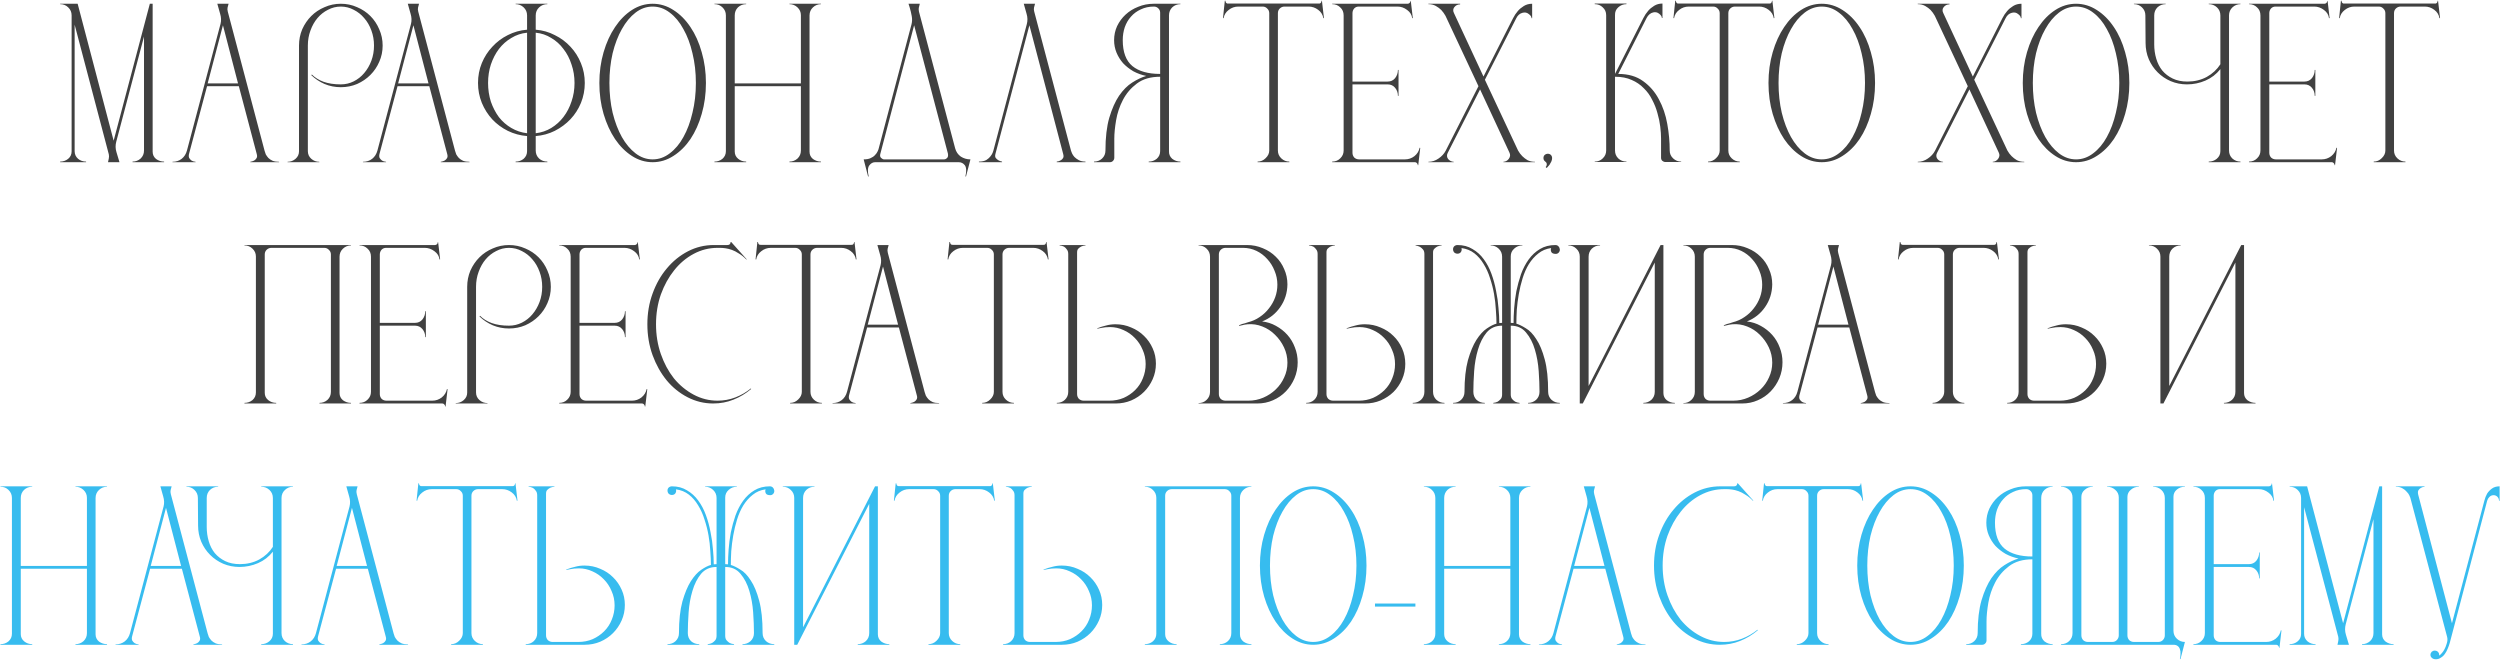 <?xml version="1.0" encoding="UTF-8"?> <svg xmlns="http://www.w3.org/2000/svg" width="1865" height="492" viewBox="0 0 1865 492" fill="none"><path d="M44.879 2.8H57.928L84.778 104.95L111.779 2.8H113.879V113.2C113.879 115.4 114.729 117.2 116.429 118.6C118.229 119.9 120.229 120.55 122.429 120.55V121H98.879V120.55C101.179 120.55 103.179 119.8 104.879 118.3C106.579 116.7 107.429 114.7 107.429 112.3V27.25L86.728 105.7C86.028 108.3 86.079 110.9 86.879 113.5C87.678 116.1 88.428 118.6 89.129 121H80.579C80.778 120.1 80.978 119.15 81.178 118.15C81.379 117.15 81.379 116.15 81.178 115.15L55.678 18.4V112.75C55.678 115.05 56.529 116.95 58.228 118.45C59.928 119.85 61.928 120.55 64.228 120.55V121H44.879V120.55C47.178 120.55 49.178 119.85 50.879 118.45C52.578 117.05 53.428 115.2 53.428 112.9V11.5C53.428 9.1 52.578 7.1 50.879 5.5C49.279 3.9 47.279 3.1 44.879 3.1V2.8ZM128.668 120.7C131.368 120.7 133.668 119.95 135.568 118.45C137.468 116.95 138.768 114.9 139.468 112.3L164.518 17.8C165.118 15.4 165.018 12.9 164.218 10.3C163.518 7.6 162.818 5.1 162.118 2.8H170.518C170.218 3.9 169.968 4.85 169.768 5.65C169.568 6.45 169.618 7.45 169.918 8.65L197.368 112.45C197.568 113.25 197.868 114.15 198.268 115.15C198.768 116.05 199.418 116.95 200.218 117.85C201.018 118.65 202.068 119.35 203.368 119.95C204.668 120.45 206.268 120.7 208.168 120.7V121H186.718V120.7C187.818 120.5 188.768 120.2 189.568 119.8C190.368 119.3 190.968 118.7 191.368 118C191.868 117.2 191.918 116.15 191.518 114.85L178.168 64.3H154.468L141.118 114.4C140.718 115.8 140.718 116.95 141.118 117.85C141.618 118.65 142.218 119.3 142.918 119.8C143.718 120.3 144.718 120.6 145.918 120.7V121H128.668V120.7ZM154.918 62.2H177.568L166.318 18.85L154.918 62.2ZM214.507 120.7C216.807 120.7 218.807 119.95 220.507 118.45C222.207 116.95 223.057 115.1 223.057 112.9V34C223.057 29.7 223.857 25.65 225.457 21.85C227.157 18.05 229.407 14.75 232.207 11.95C235.007 9.15 238.307 6.95 242.107 5.35C245.907 3.65 249.957 2.8 254.257 2.8C258.557 2.8 262.607 3.65 266.407 5.35C270.207 6.95 273.507 9.15 276.307 11.95C279.107 14.75 281.307 18.05 282.907 21.85C284.607 25.65 285.457 29.7 285.457 34C285.457 38.3 284.607 42.35 282.907 46.15C281.307 49.85 279.107 53.1 276.307 55.9C273.507 58.7 270.207 60.95 266.407 62.65C262.607 64.25 258.557 65.05 254.257 65.05C249.957 65.05 245.907 64.25 242.107 62.65C238.407 61.05 235.107 58.85 232.207 56.05L232.657 55.6C234.957 57.9 237.857 59.7 241.357 61C244.957 62.3 249.257 62.95 254.257 62.95C257.657 62.95 260.857 62.2 263.857 60.7C266.857 59.2 269.457 57.15 271.657 54.55C273.957 51.85 275.757 48.75 277.057 45.25C278.357 41.75 279.007 38 279.007 34C279.007 30 278.357 26.25 277.057 22.75C275.757 19.15 273.957 16.05 271.657 13.45C269.457 10.85 266.857 8.8 263.857 7.3C260.857 5.7 257.657 4.9 254.257 4.9C250.857 4.9 247.657 5.7 244.657 7.3C241.657 8.8 239.057 10.85 236.857 13.45C234.657 16.05 232.907 19.15 231.607 22.75C230.307 26.25 229.657 30 229.657 34V112.75C229.657 115.05 230.507 116.95 232.207 118.45C233.907 119.95 235.907 120.7 238.207 120.7V121H214.507V120.7ZM270.757 120.7C273.457 120.7 275.757 119.95 277.657 118.45C279.557 116.95 280.857 114.9 281.557 112.3L306.607 17.8C307.207 15.4 307.107 12.9 306.307 10.3C305.607 7.6 304.907 5.1 304.207 2.8H312.607C312.307 3.9 312.057 4.85 311.857 5.65C311.657 6.45 311.707 7.45 312.007 8.65L339.457 112.45C339.657 113.25 339.957 114.15 340.357 115.15C340.857 116.05 341.507 116.95 342.307 117.85C343.107 118.65 344.157 119.35 345.457 119.95C346.757 120.45 348.357 120.7 350.257 120.7V121H328.807V120.7C329.907 120.5 330.857 120.2 331.657 119.8C332.457 119.3 333.057 118.7 333.457 118C333.957 117.2 334.007 116.15 333.607 114.85L320.257 64.3H296.557L283.207 114.4C282.807 115.8 282.807 116.95 283.207 117.85C283.707 118.65 284.307 119.3 285.007 119.8C285.807 120.3 286.807 120.6 288.007 120.7V121H270.757V120.7ZM297.007 62.2H319.657L308.407 18.85L297.007 62.2ZM428.597 61.9C428.597 57 427.847 52.4 426.347 48.1C424.947 43.7 422.947 39.85 420.347 36.55C417.847 33.15 414.797 30.4 411.197 28.3C407.697 26.1 403.847 24.8 399.647 24.4V99.4C403.847 98.9 407.697 97.6 411.197 95.5C414.797 93.3 417.847 90.55 420.347 87.25C422.947 83.85 424.947 80 426.347 75.7C427.847 71.4 428.597 66.8 428.597 61.9ZM393.197 24.4C388.997 24.8 385.097 26.1 381.497 28.3C377.897 30.4 374.797 33.15 372.197 36.55C369.697 39.85 367.697 43.7 366.197 48.1C364.797 52.4 364.097 57 364.097 61.9C364.097 66.8 364.797 71.45 366.197 75.85C367.697 80.15 369.697 84 372.197 87.4C374.797 90.7 377.897 93.4 381.497 95.5C385.097 97.6 388.997 98.9 393.197 99.4V24.4ZM408.347 121H384.647V120.55C386.947 120.55 388.947 119.85 390.647 118.45C392.347 116.95 393.197 115.05 393.197 112.75V101.5C388.097 101.1 383.297 99.8 378.797 97.6C374.397 95.4 370.547 92.55 367.247 89.05C363.947 85.45 361.347 81.35 359.447 76.75C357.547 72.05 356.597 67.1 356.597 61.9C356.597 56.6 357.547 51.65 359.447 47.05C361.347 42.45 363.947 38.4 367.247 34.9C370.547 31.3 374.397 28.4 378.797 26.2C383.297 23.9 388.097 22.55 393.197 22.15V11.5C393.197 9.1 392.347 7.1 390.647 5.5C388.947 3.9 386.947 3.1 384.647 3.1V2.8H393.197H398.747H399.647H408.347V3.1C405.947 3.1 403.897 3.9 402.197 5.5C400.497 7.1 399.647 9.1 399.647 11.5V22.15C404.747 22.55 409.497 23.9 413.897 26.2C418.397 28.4 422.297 31.3 425.597 34.9C428.897 38.4 431.497 42.5 433.397 47.2C435.297 51.8 436.247 56.7 436.247 61.9C436.247 67.1 435.297 72.05 433.397 76.75C431.497 81.35 428.897 85.4 425.597 88.9C422.297 92.4 418.397 95.3 413.897 97.6C409.497 99.8 404.747 101.1 399.647 101.5V112.3C399.647 114.7 400.497 116.7 402.197 118.3C403.897 119.8 405.947 120.55 408.347 120.55V121ZM486.875 2.8C492.375 2.8 497.525 4.35 502.325 7.45C507.225 10.55 511.475 14.8 515.075 20.2C518.675 25.5 521.475 31.75 523.475 38.95C525.575 46.15 526.625 53.8 526.625 61.9C526.625 70.1 525.575 77.8 523.475 85C521.475 92.1 518.675 98.35 515.075 103.75C511.475 109.05 507.225 113.25 502.325 116.35C497.525 119.45 492.375 121 486.875 121C481.375 121 476.225 119.45 471.425 116.35C466.625 113.25 462.425 109.05 458.825 103.75C455.225 98.35 452.375 92.1 450.275 85C448.175 77.8 447.125 70.1 447.125 61.9C447.125 53.8 448.175 46.15 450.275 38.95C452.375 31.75 455.225 25.5 458.825 20.2C462.425 14.8 466.625 10.55 471.425 7.45C476.225 4.35 481.375 2.8 486.875 2.8ZM486.875 118.9C491.475 118.9 495.725 117.4 499.625 114.4C503.625 111.4 507.025 107.35 509.825 102.25C512.725 97.05 514.975 91 516.575 84.1C518.275 77.2 519.125 69.8 519.125 61.9C519.125 54 518.275 46.6 516.575 39.7C514.975 32.8 512.725 26.8 509.825 21.7C507.025 16.5 503.625 12.4 499.625 9.4C495.725 6.4 491.475 4.9 486.875 4.9C482.275 4.9 478.025 6.4 474.125 9.4C470.225 12.4 466.825 16.5 463.925 21.7C461.025 26.8 458.725 32.8 457.025 39.7C455.425 46.6 454.625 54 454.625 61.9C454.625 69.8 455.425 77.2 457.025 84.1C458.725 91 461.025 97.05 463.925 102.25C466.825 107.35 470.225 111.4 474.125 114.4C478.025 117.4 482.275 118.9 486.875 118.9ZM556.664 2.8V3.1C554.264 3.1 552.214 3.9 550.514 5.5C548.914 7.1 548.114 9.1 548.114 11.5V62.2H597.464V11.35C597.464 9.05 596.614 7.1 594.914 5.5C593.214 3.9 591.214 3.1 588.914 3.1V2.8H612.464V3.1C610.164 3.1 608.164 3.9 606.464 5.5C604.764 7.1 603.914 9.1 603.914 11.5V113.2C603.914 115.4 604.764 117.2 606.464 118.6C608.264 119.9 610.264 120.55 612.464 120.55V121H588.914V120.55C591.214 120.55 593.214 119.8 594.914 118.3C596.614 116.7 597.464 114.7 597.464 112.3V64.3H548.114V113.05C548.114 115.25 548.964 117.05 550.664 118.45C552.364 119.85 554.364 120.55 556.664 120.55V121H532.964V120.55C535.264 120.55 537.264 119.85 538.964 118.45C540.664 116.95 541.514 115.05 541.514 112.75V11.5C541.514 9.1 540.664 7.1 538.964 5.5C537.364 3.9 535.364 3.1 532.964 3.1V2.8H556.664ZM655.543 110.65L679.993 18.1C680.493 16.1 680.543 14.05 680.143 11.95C679.743 9.75 679.243 7.65 678.643 5.65L677.743 2.8H686.143L685.993 3.55C685.793 4.35 685.593 5.15 685.393 5.95C685.293 6.75 685.343 7.65 685.543 8.65L712.543 110.65C713.243 113.25 714.643 115.3 716.743 116.8C718.943 118.2 721.343 118.9 723.943 118.9L720.643 131.65H720.193C721.093 127.65 720.943 124.85 719.743 123.25C718.543 121.75 717.043 121 715.243 121H652.843C651.143 121 649.693 121.8 648.493 123.4C647.293 125 647.143 127.75 648.043 131.65H647.593L644.293 118.9C646.393 118.9 648.093 118.6 649.393 118C650.793 117.4 651.893 116.65 652.693 115.75C653.593 114.85 654.243 113.95 654.643 113.05C655.143 112.05 655.443 111.25 655.543 110.65ZM659.443 118.9H704.443C705.043 118.9 705.693 118.6 706.393 118C707.193 117.3 707.443 116.15 707.143 114.55L681.943 18.85L656.743 114.7C656.343 116.1 656.543 117.15 657.343 117.85C658.143 118.55 658.843 118.9 659.443 118.9ZM730.279 121V120.55C732.579 120.55 734.429 120.15 735.829 119.35C737.229 118.45 738.279 117.5 738.979 116.5C739.779 115.5 740.329 114.55 740.629 113.65C740.929 112.75 741.079 112.3 741.079 112.3L765.979 18.1C766.679 15.5 766.629 12.9 765.829 10.3C765.029 7.6 764.329 5.1 763.729 2.8H772.129C771.929 3.8 771.679 4.75 771.379 5.65C771.179 6.55 771.229 7.55 771.529 8.65L798.979 112.45C799.079 112.85 799.329 113.5 799.729 114.4C800.129 115.3 800.729 116.2 801.529 117.1C802.429 118 803.529 118.8 804.829 119.5C806.229 120.2 807.879 120.55 809.779 120.55V121H788.329V120.55C789.429 120.45 790.379 120.15 791.179 119.65C791.979 119.25 792.579 118.7 792.979 118C793.479 117.3 793.529 116.25 793.129 114.85L767.929 18.85L742.579 114.85C742.279 116.05 742.329 117 742.729 117.7C743.229 118.4 743.879 119 744.679 119.5C745.479 120 746.429 120.35 747.529 120.55V121H730.279ZM816.119 120.55C818.519 120.55 820.519 119.8 822.119 118.3C823.819 116.7 824.669 114.7 824.669 112.3C824.669 102.6 825.619 94.45 827.519 87.85C829.519 81.15 831.969 75.65 834.869 71.35C837.869 67.05 841.119 63.8 844.619 61.6C848.219 59.3 851.719 57.65 855.119 56.65C851.719 55.95 848.519 54.8 845.519 53.2C842.619 51.5 840.069 49.5 837.869 47.2C835.769 44.8 834.119 42.15 832.919 39.25C831.719 36.35 831.119 33.25 831.119 29.95C831.119 26.25 831.869 22.75 833.369 19.45C834.969 16.15 837.069 13.3 839.669 10.9C842.369 8.4 845.519 6.45 849.119 5.05C852.719 3.55 856.569 2.8 860.669 2.8H880.619V3.1C878.219 3.1 876.169 3.9 874.469 5.5C872.869 7.1 872.069 9.1 872.069 11.5V112.75C871.969 115.05 872.769 116.95 874.469 118.45C876.269 119.85 878.319 120.55 880.619 120.55V121H856.919V120.55C859.219 120.55 861.219 119.85 862.919 118.45C864.619 116.95 865.469 115.05 865.469 112.75V57.25C858.369 57.25 852.569 58.95 848.069 62.35C843.669 65.65 840.219 69.7 837.719 74.5C835.219 79.3 833.519 84.35 832.619 89.65C831.719 94.95 831.269 99.55 831.269 103.45V117.7C831.269 118.6 830.919 119.4 830.219 120.1C829.619 120.7 828.869 121 827.969 121H816.119V120.55ZM865.469 55.15V9.4C865.469 8.2 865.019 7.15 864.119 6.25C863.219 5.35 862.119 4.9 860.819 4.9C857.219 4.9 853.969 5.6 851.069 7C848.169 8.3 845.719 10.1 843.719 12.4C841.719 14.6 840.169 17.25 839.069 20.35C838.069 23.35 837.569 26.55 837.569 29.95C837.569 38.85 839.969 45.3 844.769 49.3C849.569 53.2 856.469 55.15 865.469 55.15ZM913.709 0.55H914.159C914.159 1.15 914.359 1.7 914.759 2.2C915.159 2.6 915.659 2.75 916.259 2.65H983.759C984.359 2.75 984.859 2.6 985.259 2.2C985.659 1.7 985.859 1.15 985.859 0.55H986.159L987.659 13.45L987.209 13.6C986.809 11 985.509 8.9 983.309 7.3C981.209 5.7 978.859 4.9 976.259 4.9H958.259C956.859 4.9 955.659 5.4 954.659 6.4C953.759 7.3 953.309 8.45 953.309 9.85V112.3C953.309 114.6 954.159 116.55 955.859 118.15C957.559 119.75 959.559 120.55 961.859 120.55V121H938.159V120.55C940.459 120.55 942.459 119.7 944.159 118C945.959 116.3 946.859 114.4 946.859 112.3V9.85C946.859 8.45 946.359 7.3 945.359 6.4C944.459 5.4 943.309 4.9 941.909 4.9H923.759C921.059 4.9 918.659 5.75 916.559 7.45C914.459 9.05 913.209 11.1 912.809 13.6L912.359 13.45L913.709 0.55ZM1050.05 2.8C1050.65 2.8 1051.15 2.6 1051.55 2.2C1052.05 1.7 1052.25 1.2 1052.15 0.7H1052.45L1053.95 13.45L1053.5 13.6C1053.2 11.1 1051.95 9.05 1049.75 7.45C1047.55 5.75 1045.15 4.9 1042.55 4.9H1013.6C1012.2 4.9 1011.05 5.4 1010.15 6.4C1009.35 7.4 1008.95 8.55 1008.95 9.85V60.85H1035.2C1037.5 60.85 1039.35 60 1040.75 58.3C1042.15 56.5 1042.85 54.45 1042.85 52.15H1043.3V71.5H1042.85C1042.85 69.2 1042.15 67.2 1040.75 65.5C1039.35 63.8 1037.5 62.95 1035.2 62.95H1008.95V113.95C1008.95 115.35 1009.4 116.55 1010.3 117.55C1011.3 118.45 1012.5 118.9 1013.9 118.9H1048.1C1050.7 118.9 1053.05 118.1 1055.15 116.5C1057.25 114.8 1058.55 112.7 1059.05 110.2L1059.5 110.35L1058 123.25H1057.7C1057.7 122.65 1057.45 122.1 1056.95 121.6C1056.55 121.2 1056.1 121 1055.6 121H993.804V120.55C996.204 120.55 998.204 119.75 999.804 118.15C1001.5 116.55 1002.35 114.6 1002.35 112.3V11.5C1002.35 9 1001.5 7 999.804 5.5C998.204 3.9 996.204 3.1 993.804 3.1V2.8H1050.05ZM1065.58 120.7C1068.28 120.7 1070.78 119.9 1073.08 118.3C1075.48 116.7 1077.28 114.75 1078.48 112.45L1102.93 64.3L1078.33 11.8C1077.43 10.2 1076.38 8.75 1075.18 7.45C1074.08 6.35 1072.73 5.35 1071.13 4.45C1069.53 3.55 1067.68 3.1 1065.58 3.1V2.8H1089.28V3.25C1087.48 3.25 1086.03 3.95 1084.93 5.35C1083.93 6.65 1083.83 8.1 1084.63 9.7L1106.68 57.1L1128.73 13.6C1129.73 11.6 1130.93 9.8 1132.33 8.2C1133.53 6.8 1135.03 5.55 1136.83 4.45C1138.63 3.35 1140.68 2.8 1142.98 2.8V13.6H1142.53C1142.53 12.5 1141.83 11.45 1140.43 10.45C1139.13 9.35 1137.58 9.05 1135.78 9.55C1133.78 10.05 1132.23 11.4 1131.13 13.6L1107.73 59.5L1132.48 112.3C1133.38 113.9 1134.43 115.3 1135.63 116.5C1136.73 117.6 1138.03 118.6 1139.53 119.5C1141.13 120.3 1142.98 120.7 1145.08 120.7V121H1121.53V120.7C1123.23 120.6 1124.58 119.85 1125.58 118.45C1126.68 116.95 1126.83 115.4 1126.03 113.8L1104.13 66.7L1079.98 114.1C1079.18 115.7 1079.28 117.2 1080.28 118.6C1081.38 119.9 1082.78 120.6 1084.48 120.7V121H1065.58V120.7ZM1151.42 117.85C1151.42 116.95 1151.72 116.2 1152.32 115.6C1153.02 115 1153.82 114.7 1154.72 114.7C1155.62 114.7 1156.37 115 1156.97 115.6C1157.57 116.2 1157.87 117 1157.87 118C1157.87 118.8 1157.67 119.65 1157.27 120.55C1156.87 121.35 1156.42 122.15 1155.92 122.95C1155.32 123.75 1154.62 124.55 1153.82 125.35L1153.07 124.6C1153.47 124.2 1153.72 123.75 1153.82 123.25C1153.92 122.85 1153.92 122.4 1153.82 121.9C1153.72 121.4 1153.32 120.9 1152.62 120.4C1151.82 119.8 1151.42 118.95 1151.42 117.85ZM1189.65 120.85V120.55C1192.05 120.55 1194.05 119.75 1195.65 118.15C1197.35 116.55 1198.2 114.6 1198.2 112.3V11.35C1198.2 8.95 1197.35 7 1195.65 5.5C1194.05 3.9 1192.05 3.1 1189.65 3.1V2.65H1213.35V3.1C1210.95 3.1 1208.9 3.9 1207.2 5.5C1205.5 7 1204.7 8.95 1204.8 11.35V55.15L1225.95 13.45C1226.95 11.45 1228.15 9.65 1229.55 8.05C1230.75 6.65 1232.25 5.4 1234.05 4.3C1235.85 3.2 1237.9 2.65 1240.2 2.65V13.45H1239.75C1239.75 12.35 1239.1 11.3 1237.8 10.3C1236.5 9.2 1235 8.85 1233.3 9.25C1231.2 9.75 1229.55 11.15 1228.35 13.45L1207.2 55.15C1214.7 55.15 1220.9 56.95 1225.8 60.55C1230.7 64.05 1234.6 68.55 1237.5 74.05C1240.5 79.55 1242.6 85.7 1243.8 92.5C1245 99.2 1245.6 105.8 1245.6 112.3C1245.6 114.6 1246.45 116.55 1248.15 118.15C1249.85 119.75 1251.85 120.55 1254.15 120.55V120.85H1242.3C1241.5 120.85 1240.75 120.55 1240.05 119.95C1239.45 119.35 1239.15 118.6 1239.15 117.7V103.3C1239.15 100.7 1238.95 97.75 1238.55 94.45C1238.15 91.15 1237.45 87.8 1236.45 84.4C1235.55 81 1234.25 77.7 1232.55 74.5C1230.95 71.2 1228.85 68.3 1226.25 65.8C1223.75 63.2 1220.75 61.15 1217.25 59.65C1213.75 58.05 1209.6 57.25 1204.8 57.25V112.3C1204.8 114.6 1205.6 116.55 1207.2 118.15C1208.9 119.75 1210.95 120.55 1213.35 120.55V120.85H1189.65ZM1249.74 0.55H1250.19C1250.19 1.15 1250.39 1.7 1250.79 2.2C1251.19 2.6 1251.69 2.75 1252.29 2.65H1319.79C1320.39 2.75 1320.89 2.6 1321.29 2.2C1321.69 1.7 1321.89 1.15 1321.89 0.55H1322.19L1323.69 13.45L1323.24 13.6C1322.84 11 1321.54 8.9 1319.34 7.3C1317.24 5.7 1314.89 4.9 1312.29 4.9H1294.29C1292.89 4.9 1291.69 5.4 1290.69 6.4C1289.79 7.3 1289.34 8.45 1289.34 9.85V112.3C1289.34 114.6 1290.19 116.55 1291.89 118.15C1293.59 119.75 1295.59 120.55 1297.89 120.55V121H1274.19V120.55C1276.49 120.55 1278.49 119.7 1280.19 118C1281.99 116.3 1282.89 114.4 1282.89 112.3V9.85C1282.89 8.45 1282.39 7.3 1281.39 6.4C1280.49 5.4 1279.34 4.9 1277.94 4.9H1259.79C1257.09 4.9 1254.69 5.75 1252.59 7.45C1250.49 9.05 1249.24 11.1 1248.84 13.6L1248.39 13.45L1249.74 0.55ZM1359.04 2.8C1364.54 2.8 1369.69 4.35 1374.49 7.45C1379.39 10.55 1383.64 14.8 1387.24 20.2C1390.84 25.5 1393.64 31.75 1395.64 38.95C1397.74 46.15 1398.79 53.8 1398.79 61.9C1398.79 70.1 1397.74 77.8 1395.64 85C1393.64 92.1 1390.84 98.35 1387.24 103.75C1383.64 109.05 1379.39 113.25 1374.49 116.35C1369.69 119.45 1364.54 121 1359.04 121C1353.54 121 1348.39 119.45 1343.59 116.35C1338.79 113.25 1334.59 109.05 1330.99 103.75C1327.39 98.35 1324.54 92.1 1322.44 85C1320.34 77.8 1319.29 70.1 1319.29 61.9C1319.29 53.8 1320.34 46.15 1322.44 38.95C1324.54 31.75 1327.39 25.5 1330.99 20.2C1334.59 14.8 1338.79 10.55 1343.59 7.45C1348.39 4.35 1353.54 2.8 1359.04 2.8ZM1359.04 118.9C1363.64 118.9 1367.89 117.4 1371.79 114.4C1375.79 111.4 1379.19 107.35 1381.99 102.25C1384.89 97.05 1387.14 91 1388.74 84.1C1390.44 77.2 1391.29 69.8 1391.29 61.9C1391.29 54 1390.44 46.6 1388.74 39.7C1387.14 32.8 1384.89 26.8 1381.99 21.7C1379.19 16.5 1375.79 12.4 1371.79 9.4C1367.89 6.4 1363.64 4.9 1359.04 4.9C1354.44 4.9 1350.19 6.4 1346.29 9.4C1342.39 12.4 1338.99 16.5 1336.09 21.7C1333.19 26.8 1330.89 32.8 1329.19 39.7C1327.59 46.6 1326.79 54 1326.79 61.9C1326.79 69.8 1327.59 77.2 1329.19 84.1C1330.89 91 1333.19 97.05 1336.09 102.25C1338.99 107.35 1342.39 111.4 1346.29 114.4C1350.19 117.4 1354.44 118.9 1359.04 118.9ZM1430.62 120.7C1433.32 120.7 1435.82 119.9 1438.12 118.3C1440.52 116.7 1442.32 114.75 1443.52 112.45L1467.97 64.3L1443.37 11.8C1442.47 10.2 1441.42 8.75 1440.22 7.45C1439.12 6.35 1437.77 5.35 1436.17 4.45C1434.57 3.55 1432.72 3.1 1430.62 3.1V2.8H1454.32V3.25C1452.52 3.25 1451.07 3.95 1449.97 5.35C1448.97 6.65 1448.87 8.1 1449.67 9.7L1471.72 57.1L1493.77 13.6C1494.77 11.6 1495.97 9.8 1497.37 8.2C1498.57 6.8 1500.07 5.55 1501.87 4.45C1503.67 3.35 1505.72 2.8 1508.02 2.8V13.6H1507.57C1507.57 12.5 1506.87 11.45 1505.47 10.45C1504.17 9.35 1502.62 9.05 1500.82 9.55C1498.82 10.05 1497.27 11.4 1496.17 13.6L1472.77 59.5L1497.52 112.3C1498.42 113.9 1499.47 115.3 1500.67 116.5C1501.77 117.6 1503.07 118.6 1504.57 119.5C1506.17 120.3 1508.02 120.7 1510.12 120.7V121H1486.57V120.7C1488.27 120.6 1489.62 119.85 1490.62 118.45C1491.72 116.95 1491.87 115.4 1491.07 113.8L1469.17 66.7L1445.02 114.1C1444.22 115.7 1444.32 117.2 1445.32 118.6C1446.42 119.9 1447.82 120.6 1449.52 120.7V121H1430.62V120.7ZM1548.74 2.8C1554.24 2.8 1559.39 4.35 1564.19 7.45C1569.09 10.55 1573.34 14.8 1576.94 20.2C1580.54 25.5 1583.34 31.75 1585.34 38.95C1587.44 46.15 1588.49 53.8 1588.49 61.9C1588.49 70.1 1587.44 77.8 1585.34 85C1583.34 92.1 1580.54 98.35 1576.94 103.75C1573.34 109.05 1569.09 113.25 1564.19 116.35C1559.39 119.45 1554.24 121 1548.74 121C1543.24 121 1538.09 119.45 1533.29 116.35C1528.49 113.25 1524.29 109.05 1520.69 103.75C1517.09 98.35 1514.24 92.1 1512.14 85C1510.04 77.8 1508.99 70.1 1508.99 61.9C1508.99 53.8 1510.04 46.15 1512.14 38.95C1514.24 31.75 1517.09 25.5 1520.69 20.2C1524.29 14.8 1528.49 10.55 1533.29 7.45C1538.09 4.35 1543.24 2.8 1548.74 2.8ZM1548.74 118.9C1553.34 118.9 1557.59 117.4 1561.49 114.4C1565.49 111.4 1568.89 107.35 1571.69 102.25C1574.59 97.05 1576.84 91 1578.44 84.1C1580.14 77.2 1580.99 69.8 1580.99 61.9C1580.99 54 1580.14 46.6 1578.44 39.7C1576.84 32.8 1574.59 26.8 1571.69 21.7C1568.89 16.5 1565.49 12.4 1561.49 9.4C1557.59 6.4 1553.34 4.9 1548.74 4.9C1544.14 4.9 1539.89 6.4 1535.99 9.4C1532.09 12.4 1528.69 16.5 1525.79 21.7C1522.89 26.8 1520.59 32.8 1518.89 39.7C1517.29 46.6 1516.49 54 1516.49 61.9C1516.49 69.8 1517.29 77.2 1518.89 84.1C1520.59 91 1522.89 97.05 1525.79 102.25C1528.69 107.35 1532.09 111.4 1535.99 114.4C1539.89 117.4 1544.14 118.9 1548.74 118.9ZM1591.9 2.8H1615.6V3.1C1613.2 3.1 1611.15 3.9 1609.45 5.5C1607.85 7.1 1607.05 9.1 1607.05 11.5V33.1C1607.05 36.8 1607.55 40.35 1608.55 43.75C1609.55 47.15 1611.05 50.1 1613.05 52.6C1615.15 55.1 1617.75 57.1 1620.85 58.6C1623.95 60.1 1627.6 60.85 1631.8 60.85C1637.1 60.85 1641.9 59.7 1646.2 57.4C1650.5 55 1653.9 51.85 1656.4 47.95V11.5C1656.4 9.1 1655.55 7.1 1653.85 5.5C1652.15 3.9 1650.1 3.1 1647.7 3.1V2.8H1671.4V3.1C1669.1 3.1 1667.1 3.9 1665.4 5.5C1663.7 7.1 1662.85 9.1 1662.85 11.5V112.3C1662.85 114.7 1663.7 116.7 1665.4 118.3C1667.1 119.8 1669.1 120.55 1671.4 120.55V121H1647.7V120.55C1650 120.55 1652 119.85 1653.7 118.45C1655.5 116.95 1656.4 115.05 1656.4 112.75V51.55C1653.4 55.35 1649.7 58.2 1645.3 60.1C1640.9 62 1636.3 62.95 1631.5 62.95C1627.2 62.95 1623.15 62.15 1619.35 60.55C1615.65 58.95 1612.4 56.75 1609.6 53.95C1606.8 51.15 1604.6 47.9 1603 44.2C1601.4 40.4 1600.6 36.35 1600.6 32.05L1600.45 11.5C1600.45 9.1 1599.6 7.1 1597.9 5.5C1596.3 3.9 1594.3 3.1 1591.9 3.1V2.8ZM1733.99 2.8C1734.59 2.8 1735.09 2.6 1735.49 2.2C1735.99 1.7 1736.19 1.2 1736.09 0.7H1736.39L1737.89 13.45L1737.44 13.6C1737.14 11.1 1735.89 9.05 1733.69 7.45C1731.49 5.75 1729.09 4.9 1726.49 4.9H1697.54C1696.14 4.9 1694.99 5.4 1694.09 6.4C1693.29 7.4 1692.89 8.55 1692.89 9.85V60.85H1719.14C1721.44 60.85 1723.29 60 1724.69 58.3C1726.09 56.5 1726.79 54.45 1726.79 52.15H1727.24V71.5H1726.79C1726.79 69.2 1726.09 67.2 1724.69 65.5C1723.29 63.8 1721.44 62.95 1719.14 62.95H1692.89V113.95C1692.89 115.35 1693.34 116.55 1694.24 117.55C1695.24 118.45 1696.44 118.9 1697.84 118.9H1732.04C1734.64 118.9 1736.99 118.1 1739.09 116.5C1741.19 114.8 1742.49 112.7 1742.99 110.2L1743.44 110.35L1741.94 123.25H1741.64C1741.64 122.65 1741.39 122.1 1740.89 121.6C1740.49 121.2 1740.04 121 1739.54 121H1677.74V120.55C1680.14 120.55 1682.14 119.75 1683.74 118.15C1685.44 116.55 1686.29 114.6 1686.29 112.3V11.5C1686.29 9 1685.44 7 1683.74 5.5C1682.14 3.9 1680.14 3.1 1677.74 3.1V2.8H1733.99ZM1746.33 0.55H1746.78C1746.78 1.15 1746.98 1.7 1747.38 2.2C1747.78 2.6 1748.28 2.75 1748.88 2.65H1816.38C1816.98 2.75 1817.48 2.6 1817.88 2.2C1818.28 1.7 1818.48 1.15 1818.48 0.55H1818.78L1820.28 13.45L1819.83 13.6C1819.43 11 1818.13 8.9 1815.93 7.3C1813.83 5.7 1811.48 4.9 1808.88 4.9H1790.88C1789.48 4.9 1788.28 5.4 1787.28 6.4C1786.38 7.3 1785.93 8.45 1785.93 9.85V112.3C1785.93 114.6 1786.78 116.55 1788.48 118.15C1790.18 119.75 1792.18 120.55 1794.48 120.55V121H1770.78V120.55C1773.08 120.55 1775.08 119.7 1776.78 118C1778.58 116.3 1779.48 114.4 1779.48 112.3V9.85C1779.48 8.45 1778.98 7.3 1777.98 6.4C1777.08 5.4 1775.93 4.9 1774.53 4.9H1756.38C1753.68 4.9 1751.28 5.75 1749.18 7.45C1747.08 9.05 1745.83 11.1 1745.43 13.6L1744.98 13.45L1746.33 0.55ZM182.354 183.1V182.8H261.854V183.1C259.554 183.1 257.554 183.9 255.854 185.5C254.154 187.1 253.304 189.1 253.304 191.5V293.2C253.304 295.4 254.154 297.2 255.854 298.6C257.654 299.9 259.654 300.55 261.854 300.55V301H238.304V300.55C240.604 300.55 242.604 299.8 244.304 298.3C246.004 296.7 246.854 294.7 246.854 292.3V189.85C246.854 188.45 246.354 187.3 245.354 186.4C244.454 185.4 243.304 184.9 241.904 184.9H202.454C201.054 184.9 199.854 185.4 198.854 186.4C197.954 187.3 197.504 188.45 197.504 189.85V293.05C197.504 295.25 198.354 297.05 200.054 298.45C201.754 299.85 203.754 300.55 206.054 300.55V301H182.354V300.55C184.654 300.55 186.654 299.85 188.354 298.45C190.054 296.95 190.904 295.05 190.904 292.75V191.35C190.904 189.05 190.054 187.1 188.354 185.5C186.754 183.9 184.754 183.1 182.354 183.1ZM324.444 182.8C325.044 182.8 325.544 182.6 325.944 182.2C326.444 181.7 326.644 181.2 326.544 180.7H326.844L328.344 193.45L327.894 193.6C327.594 191.1 326.344 189.05 324.144 187.45C321.944 185.75 319.544 184.9 316.944 184.9H287.994C286.594 184.9 285.444 185.4 284.544 186.4C283.744 187.4 283.344 188.55 283.344 189.85V240.85H309.594C311.894 240.85 313.744 240 315.144 238.3C316.544 236.5 317.244 234.45 317.244 232.15H317.694V251.5H317.244C317.244 249.2 316.544 247.2 315.144 245.5C313.744 243.8 311.894 242.95 309.594 242.95H283.344V293.95C283.344 295.35 283.794 296.55 284.694 297.55C285.694 298.45 286.894 298.9 288.294 298.9H322.494C325.094 298.9 327.444 298.1 329.544 296.5C331.644 294.8 332.944 292.7 333.444 290.2L333.894 290.35L332.394 303.25H332.094C332.094 302.65 331.844 302.1 331.344 301.6C330.944 301.2 330.494 301 329.994 301H268.194V300.55C270.594 300.55 272.594 299.75 274.194 298.15C275.894 296.55 276.744 294.6 276.744 292.3V191.5C276.744 189 275.894 187 274.194 185.5C272.594 183.9 270.594 183.1 268.194 183.1V182.8H324.444ZM339.971 300.7C342.271 300.7 344.271 299.95 345.971 298.45C347.671 296.95 348.521 295.1 348.521 292.9V214C348.521 209.7 349.321 205.65 350.921 201.85C352.621 198.05 354.871 194.75 357.671 191.95C360.471 189.15 363.771 186.95 367.571 185.35C371.371 183.65 375.421 182.8 379.721 182.8C384.021 182.8 388.071 183.65 391.871 185.35C395.671 186.95 398.971 189.15 401.771 191.95C404.571 194.75 406.771 198.05 408.371 201.85C410.071 205.65 410.921 209.7 410.921 214C410.921 218.3 410.071 222.35 408.371 226.15C406.771 229.85 404.571 233.1 401.771 235.9C398.971 238.7 395.671 240.95 391.871 242.65C388.071 244.25 384.021 245.05 379.721 245.05C375.421 245.05 371.371 244.25 367.571 242.65C363.871 241.05 360.571 238.85 357.671 236.05L358.121 235.6C360.421 237.9 363.321 239.7 366.821 241C370.421 242.3 374.721 242.95 379.721 242.95C383.121 242.95 386.321 242.2 389.321 240.7C392.321 239.2 394.921 237.15 397.121 234.55C399.421 231.85 401.221 228.75 402.521 225.25C403.821 221.75 404.471 218 404.471 214C404.471 210 403.821 206.25 402.521 202.75C401.221 199.15 399.421 196.05 397.121 193.45C394.921 190.85 392.321 188.8 389.321 187.3C386.321 185.7 383.121 184.9 379.721 184.9C376.321 184.9 373.121 185.7 370.121 187.3C367.121 188.8 364.521 190.85 362.321 193.45C360.121 196.05 358.371 199.15 357.071 202.75C355.771 206.25 355.121 210 355.121 214V292.75C355.121 295.05 355.971 296.95 357.671 298.45C359.371 299.95 361.371 300.7 363.671 300.7V301H339.971V300.7ZM473.419 182.8C474.019 182.8 474.519 182.6 474.919 182.2C475.419 181.7 475.619 181.2 475.519 180.7H475.819L477.319 193.45L476.869 193.6C476.569 191.1 475.319 189.05 473.119 187.45C470.919 185.75 468.519 184.9 465.919 184.9H436.969C435.569 184.9 434.419 185.4 433.519 186.4C432.719 187.4 432.319 188.55 432.319 189.85V240.85H458.569C460.869 240.85 462.719 240 464.119 238.3C465.519 236.5 466.219 234.45 466.219 232.15H466.669V251.5H466.219C466.219 249.2 465.519 247.2 464.119 245.5C462.719 243.8 460.869 242.95 458.569 242.95H432.319V293.95C432.319 295.35 432.769 296.55 433.669 297.55C434.669 298.45 435.869 298.9 437.269 298.9H471.469C474.069 298.9 476.419 298.1 478.519 296.5C480.619 294.8 481.919 292.7 482.419 290.2L482.869 290.35L481.369 303.25H481.069C481.069 302.65 480.819 302.1 480.319 301.6C479.919 301.2 479.469 301 478.969 301H417.169V300.55C419.569 300.55 421.569 299.75 423.169 298.15C424.869 296.55 425.719 294.6 425.719 292.3V191.5C425.719 189 424.869 187 423.169 185.5C421.569 183.9 419.569 183.1 417.169 183.1V182.8H473.419ZM482.94 241.9C482.94 233.7 484.24 226.05 486.84 218.95C489.44 211.75 492.99 205.5 497.49 200.2C501.99 194.8 507.24 190.55 513.24 187.45C519.24 184.35 525.64 182.8 532.44 182.8H542.64C543.44 182.8 544.04 182.6 544.44 182.2C544.84 181.7 545.04 181.15 545.04 180.55H545.49L557.04 193.45L556.74 193.6C554.94 191.7 553.09 190.2 551.19 189.1C549.39 187.9 547.64 187 545.94 186.4C544.24 185.8 542.64 185.4 541.14 185.2C539.64 185 538.34 184.9 537.24 184.9H535.29C528.99 184.9 523.04 186.4 517.44 189.4C511.84 192.4 506.99 196.5 502.89 201.7C498.79 206.8 495.49 212.8 492.99 219.7C490.59 226.6 489.39 234 489.39 241.9C489.39 249.8 490.59 257.2 492.99 264.1C495.39 271 498.64 277.05 502.74 282.25C506.94 287.35 511.84 291.4 517.44 294.4C523.04 297.4 528.99 298.9 535.29 298.9C539.89 298.9 544.29 298.1 548.49 296.5C552.69 294.9 556.59 292.65 560.19 289.75L560.34 290.2C556.34 293.6 551.94 296.25 547.14 298.15C542.44 300.05 537.39 301 531.99 301C525.29 301 518.94 299.45 512.94 296.35C506.94 293.25 501.74 289.05 497.34 283.75C492.94 278.35 489.44 272.1 486.84 265C484.24 257.8 482.94 250.1 482.94 241.9ZM565.003 180.55H565.453C565.453 181.15 565.653 181.7 566.053 182.2C566.453 182.6 566.953 182.75 567.553 182.65H635.053C635.653 182.75 636.153 182.6 636.553 182.2C636.953 181.7 637.153 181.15 637.153 180.55H637.453L638.953 193.45L638.503 193.6C638.103 191 636.803 188.9 634.603 187.3C632.503 185.7 630.153 184.9 627.553 184.9H609.553C608.153 184.9 606.953 185.4 605.953 186.4C605.053 187.3 604.603 188.45 604.603 189.85V292.3C604.603 294.6 605.453 296.55 607.153 298.15C608.853 299.75 610.853 300.55 613.153 300.55V301H589.453V300.55C591.753 300.55 593.753 299.7 595.453 298C597.253 296.3 598.153 294.4 598.153 292.3V189.85C598.153 188.45 597.653 187.3 596.653 186.4C595.753 185.4 594.603 184.9 593.203 184.9H575.053C572.353 184.9 569.953 185.75 567.853 187.45C565.753 189.05 564.503 191.1 564.103 193.6L563.653 193.45L565.003 180.55ZM621.075 300.7C623.775 300.7 626.075 299.95 627.975 298.45C629.875 296.95 631.175 294.9 631.875 292.3L656.925 197.8C657.525 195.4 657.425 192.9 656.625 190.3C655.925 187.6 655.225 185.1 654.525 182.8H662.925C662.625 183.9 662.375 184.85 662.175 185.65C661.975 186.45 662.025 187.45 662.325 188.65L689.775 292.45C689.975 293.25 690.275 294.15 690.675 295.15C691.175 296.05 691.825 296.95 692.625 297.85C693.425 298.65 694.475 299.35 695.775 299.95C697.075 300.45 698.675 300.7 700.575 300.7V301H679.125V300.7C680.225 300.5 681.175 300.2 681.975 299.8C682.775 299.3 683.375 298.7 683.775 298C684.275 297.2 684.325 296.15 683.925 294.85L670.575 244.3H646.875L633.525 294.4C633.125 295.8 633.125 296.95 633.525 297.85C634.025 298.65 634.625 299.3 635.325 299.8C636.125 300.3 637.125 300.6 638.325 300.7V301H621.075V300.7ZM647.325 242.2H669.975L658.725 198.85L647.325 242.2ZM708.265 180.55H708.715C708.715 181.15 708.915 181.7 709.315 182.2C709.715 182.6 710.215 182.75 710.815 182.65H778.315C778.915 182.75 779.415 182.6 779.815 182.2C780.215 181.7 780.415 181.15 780.415 180.55H780.715L782.215 193.45L781.765 193.6C781.365 191 780.065 188.9 777.865 187.3C775.765 185.7 773.415 184.9 770.815 184.9H752.815C751.415 184.9 750.215 185.4 749.215 186.4C748.315 187.3 747.865 188.45 747.865 189.85V292.3C747.865 294.6 748.715 296.55 750.415 298.15C752.115 299.75 754.115 300.55 756.415 300.55V301H732.715V300.55C735.015 300.55 737.015 299.7 738.715 298C740.515 296.3 741.415 294.4 741.415 292.3V189.85C741.415 188.45 740.915 187.3 739.915 186.4C739.015 185.4 737.865 184.9 736.465 184.9H718.315C715.615 184.9 713.215 185.75 711.115 187.45C709.015 189.05 707.765 191.1 707.365 193.6L706.915 193.45L708.265 180.55ZM788.36 301V300.55C790.76 300.55 792.76 299.8 794.36 298.3C796.06 296.7 796.91 294.7 796.91 292.3V189.55C796.91 188.05 796.56 186.9 795.86 186.1C795.26 185.2 794.56 184.5 793.76 184C792.76 183.5 791.66 183.2 790.46 183.1V182.8H809.81V183.1C808.61 183.2 807.56 183.45 806.66 183.85C805.86 184.25 805.11 184.8 804.41 185.5C803.81 186.1 803.51 187.05 803.51 188.35V293.95C803.51 295.35 803.96 296.55 804.86 297.55C805.86 298.45 807.06 298.9 808.46 298.9H827.51C831.41 298.9 835.01 298.2 838.31 296.8C841.61 295.3 844.46 293.35 846.86 290.95C849.36 288.45 851.26 285.55 852.56 282.25C853.96 278.85 854.66 275.3 854.66 271.6C854.66 267.8 853.91 264.25 852.41 260.95C851.01 257.55 849.06 254.6 846.56 252.1C844.16 249.6 841.36 247.65 838.16 246.25C834.96 244.75 831.61 244 828.11 244C827.01 244 825.86 244.05 824.66 244.15C823.56 244.25 822.56 244.4 821.66 244.6C820.56 244.8 819.56 245 818.66 245.2L818.51 244.9C820.81 244 823.06 243.3 825.26 242.8C827.46 242.2 829.76 241.9 832.16 241.9C836.36 241.9 840.26 242.7 843.86 244.3C847.56 245.8 850.76 247.9 853.46 250.6C856.16 253.2 858.31 256.3 859.91 259.9C861.51 263.4 862.31 267.2 862.31 271.3C862.31 275.4 861.51 279.25 859.91 282.85C858.31 286.45 856.16 289.6 853.46 292.3C850.76 295 847.56 297.15 843.86 298.75C840.26 300.25 836.41 301 832.31 301H788.36ZM894.122 300.7C896.522 300.7 898.522 299.9 900.122 298.3C901.822 296.7 902.672 294.7 902.672 292.3V191.5C902.672 189.1 901.822 187.1 900.122 185.5C898.522 183.9 896.522 183.1 894.122 183.1V182.8H930.272C934.472 182.8 938.422 183.6 942.122 185.2C945.822 186.7 949.022 188.8 951.722 191.5C954.422 194.1 956.522 197.2 958.022 200.8C959.622 204.3 960.422 208.1 960.422 212.2C960.322 218.5 958.522 224.15 955.022 229.15C951.622 234.05 947.122 237.6 941.522 239.8C945.222 240.2 948.672 241.3 951.872 243.1C955.172 244.9 958.022 247.15 960.422 249.85C962.822 252.55 964.672 255.65 965.972 259.15C967.372 262.65 968.072 266.35 968.072 270.25C968.072 274.45 967.272 278.45 965.672 282.25C964.072 285.95 961.922 289.2 959.222 292C956.522 294.8 953.322 297 949.622 298.6C946.022 300.2 942.122 301 937.922 301H894.122V300.7ZM909.272 189.85V293.95C909.272 295.35 909.722 296.55 910.622 297.55C911.622 298.45 912.822 298.9 914.222 298.9H931.322C935.222 298.9 938.922 298.15 942.422 296.65C945.922 295.15 949.022 293.1 951.722 290.5C954.422 287.9 956.522 284.9 958.022 281.5C959.622 278.1 960.422 274.45 960.422 270.55C960.422 266.55 959.572 262.75 957.872 259.15C956.172 255.55 953.922 252.4 951.122 249.7C948.422 247 945.272 244.95 941.672 243.55C938.172 242.15 934.522 241.6 930.722 241.9C929.922 242 929.172 242.1 928.472 242.2C927.772 242.3 927.122 242.45 926.522 242.65C925.722 242.75 925.022 242.9 924.422 243.1L924.272 242.65C925.072 242.35 925.822 242.05 926.522 241.75C927.222 241.55 927.972 241.35 928.772 241.15C929.572 240.85 930.322 240.6 931.022 240.4C934.222 239.6 937.122 238.3 939.722 236.5C942.422 234.7 944.722 232.55 946.622 230.05C948.622 227.55 950.172 224.8 951.272 221.8C952.372 218.8 952.922 215.65 952.922 212.35C952.922 208.75 952.222 205.3 950.822 202C949.522 198.7 947.722 195.8 945.422 193.3C943.122 190.7 940.422 188.65 937.322 187.15C934.222 185.65 930.872 184.9 927.272 184.9H914.222C912.822 184.9 911.622 185.4 910.622 186.4C909.722 187.3 909.272 188.45 909.272 189.85ZM974.395 301V300.55C976.795 300.55 978.795 299.8 980.395 298.3C982.095 296.7 982.945 294.7 982.945 292.3V189.55C982.945 188.05 982.595 186.9 981.895 186.1C981.295 185.2 980.595 184.5 979.795 184C978.795 183.5 977.695 183.2 976.495 183.1V182.8H995.845V183.1C994.645 183.2 993.595 183.45 992.695 183.85C991.895 184.25 991.145 184.8 990.445 185.5C989.845 186.1 989.545 187.05 989.545 188.35V293.95C989.545 295.35 989.995 296.55 990.895 297.55C991.895 298.45 993.095 298.9 994.495 298.9H1013.7C1017.5 298.9 1021.05 298.2 1024.35 296.8C1027.65 295.3 1030.5 293.35 1032.9 290.95C1035.4 288.45 1037.3 285.55 1038.6 282.25C1040 278.85 1040.7 275.3 1040.7 271.6C1040.7 267.8 1039.95 264.25 1038.45 260.95C1037.05 257.55 1035.1 254.6 1032.6 252.1C1030.2 249.6 1027.4 247.65 1024.2 246.25C1021 244.75 1017.65 244 1014.15 244C1013.05 244 1011.9 244.05 1010.7 244.15C1009.6 244.25 1008.6 244.4 1007.7 244.6C1006.6 244.8 1005.6 245 1004.7 245.2L1004.55 244.9C1006.85 244 1009.1 243.3 1011.3 242.8C1013.5 242.2 1015.8 241.9 1018.2 241.9C1022.4 241.9 1026.3 242.7 1029.9 244.3C1033.6 245.8 1036.8 247.9 1039.5 250.6C1042.2 253.2 1044.35 256.3 1045.95 259.9C1047.55 263.5 1048.35 267.35 1048.35 271.45C1048.35 275.55 1047.55 279.4 1045.95 283C1044.35 286.6 1042.2 289.75 1039.5 292.45C1036.8 295.05 1033.6 297.15 1029.9 298.75C1026.3 300.25 1022.45 301 1018.35 301H974.395ZM1053.9 300.55C1056.3 300.55 1058.35 299.8 1060.05 298.3C1061.75 296.7 1062.6 294.7 1062.6 292.3V189.55C1062.6 188.05 1062.25 186.9 1061.55 186.1C1060.85 185.3 1060.1 184.65 1059.3 184.15C1058.3 183.65 1057.2 183.3 1056 183.1V182.8H1075.5V183.1C1074.3 183.2 1073.25 183.45 1072.35 183.85C1071.55 184.25 1070.8 184.8 1070.1 185.5C1069.4 186.1 1069.05 187.05 1069.05 188.35V292.3C1069.05 294.7 1069.9 296.7 1071.6 298.3C1073.3 299.8 1075.3 300.55 1077.6 300.55V301H1053.9V300.55ZM1083.97 301V300.55C1086.37 300.55 1088.37 299.8 1089.97 298.3C1091.67 296.7 1092.52 294.7 1092.52 292.3C1092.52 282.9 1093.37 275.05 1095.07 268.75C1096.87 262.45 1098.97 257.4 1101.37 253.6C1103.87 249.7 1106.47 246.85 1109.17 245.05C1111.97 243.15 1114.37 241.95 1116.37 241.45C1116.37 238.45 1116.22 235.05 1115.92 231.25C1115.72 227.35 1115.27 223.4 1114.57 219.4C1113.87 215.4 1112.87 211.45 1111.57 207.55C1110.37 203.65 1108.77 200.1 1106.77 196.9C1104.87 193.7 1102.57 191.05 1099.87 188.95C1097.17 186.85 1093.97 185.55 1090.27 185.05C1090.57 186.15 1090.42 187.15 1089.82 188.05C1089.22 188.85 1088.37 189.25 1087.27 189.25C1086.37 189.25 1085.57 188.95 1084.87 188.35C1084.27 187.65 1083.97 186.85 1083.97 185.95C1083.97 185.05 1084.27 184.3 1084.87 183.7C1085.57 183.1 1086.37 182.8 1087.27 182.8C1091.57 182.8 1095.32 183.8 1098.52 185.8C1101.82 187.7 1104.62 190.25 1106.92 193.45C1109.22 196.55 1111.12 200.15 1112.62 204.25C1114.12 208.35 1115.27 212.6 1116.07 217C1116.97 221.3 1117.57 225.55 1117.87 229.75C1118.27 233.85 1118.47 237.6 1118.47 241C1118.87 240.9 1119.57 240.85 1120.57 240.85V191.5C1120.57 189.1 1119.72 187.1 1118.02 185.5C1116.32 183.9 1114.32 183.1 1112.02 183.1V182.8H1135.72V183.1C1133.32 183.1 1131.27 183.9 1129.57 185.5C1127.87 187 1127.02 188.9 1127.02 191.2V240.85C1127.92 240.85 1128.62 240.9 1129.12 241C1129.12 237.7 1129.27 234 1129.57 229.9C1129.87 225.7 1130.42 221.45 1131.22 217.15C1132.12 212.85 1133.27 208.65 1134.67 204.55C1136.17 200.45 1138.07 196.8 1140.37 193.6C1142.77 190.3 1145.57 187.7 1148.77 185.8C1152.07 183.8 1155.92 182.8 1160.32 182.8C1161.22 182.8 1161.97 183.1 1162.57 183.7C1163.17 184.3 1163.52 185.05 1163.62 185.95C1163.72 186.85 1163.47 187.65 1162.87 188.35C1162.27 189.05 1161.52 189.4 1160.62 189.4C1158.92 189.4 1157.82 188.95 1157.32 188.05C1156.82 187.05 1156.77 186.05 1157.17 185.05C1153.47 185.55 1150.27 186.9 1147.57 189.1C1144.87 191.2 1142.52 193.85 1140.52 197.05C1138.62 200.15 1137.07 203.65 1135.87 207.55C1134.67 211.45 1133.72 215.4 1133.02 219.4C1132.32 223.4 1131.82 227.35 1131.52 231.25C1131.32 235.05 1131.22 238.45 1131.22 241.45C1133.22 242.05 1135.57 243.2 1138.27 244.9C1141.07 246.5 1143.67 249.2 1146.07 253C1148.57 256.7 1150.67 261.75 1152.37 268.15C1154.07 274.45 1154.92 282.5 1154.92 292.3C1154.92 294.7 1155.77 296.7 1157.47 298.3C1159.17 299.8 1161.22 300.55 1163.62 300.55V301H1139.92V300.55C1142.22 300.55 1144.22 299.8 1145.92 298.3C1147.62 296.7 1148.47 294.7 1148.47 292.3C1148.47 287.7 1148.27 282.55 1147.87 276.85C1147.47 271.15 1146.52 265.8 1145.02 260.8C1143.52 255.7 1141.32 251.45 1138.42 248.05C1135.62 244.65 1131.82 242.95 1127.02 242.95V294.25C1127.02 295.75 1127.37 296.9 1128.07 297.7C1128.77 298.5 1129.52 299.15 1130.32 299.65C1131.32 300.15 1132.42 300.45 1133.62 300.55V301H1113.97V300.55C1115.17 300.45 1116.27 300.15 1117.27 299.65C1118.07 299.15 1118.82 298.5 1119.52 297.7C1120.22 296.9 1120.57 295.75 1120.57 294.25V242.95C1115.77 242.95 1111.92 244.65 1109.02 248.05C1106.22 251.45 1104.07 255.7 1102.57 260.8C1101.07 265.8 1100.12 271.15 1099.72 276.85C1099.32 282.55 1099.12 287.7 1099.12 292.3C1099.12 294.7 1099.92 296.7 1101.52 298.3C1103.22 299.8 1105.27 300.55 1107.67 300.55V301H1083.97ZM1169.95 183.1V182.8H1193.65V183.1C1191.25 183.1 1189.2 183.9 1187.5 185.5C1185.9 187.1 1185.1 189.1 1185.1 191.5V287.95L1238.8 182.8H1240.9V293.2C1240.9 295.4 1241.75 297.2 1243.45 298.6C1245.25 299.9 1247.25 300.55 1249.45 300.55V301H1225.9V300.55C1228.2 300.55 1230.2 299.8 1231.9 298.3C1233.6 296.7 1234.45 294.7 1234.45 292.3V195.85L1180.75 301H1178.5V191.35C1178.5 189.05 1177.65 187.1 1175.95 185.5C1174.35 183.9 1172.35 183.1 1169.95 183.1ZM1255.79 300.7C1258.19 300.7 1260.19 299.9 1261.79 298.3C1263.49 296.7 1264.34 294.7 1264.34 292.3V191.5C1264.34 189.1 1263.49 187.1 1261.79 185.5C1260.19 183.9 1258.19 183.1 1255.79 183.1V182.8H1291.94C1296.14 182.8 1300.09 183.6 1303.79 185.2C1307.49 186.7 1310.69 188.8 1313.39 191.5C1316.09 194.1 1318.19 197.2 1319.69 200.8C1321.29 204.3 1322.09 208.1 1322.09 212.2C1321.99 218.5 1320.19 224.15 1316.69 229.15C1313.29 234.05 1308.79 237.6 1303.19 239.8C1306.89 240.2 1310.34 241.3 1313.54 243.1C1316.84 244.9 1319.69 247.15 1322.09 249.85C1324.49 252.55 1326.34 255.65 1327.64 259.15C1329.04 262.65 1329.74 266.35 1329.74 270.25C1329.74 274.45 1328.94 278.45 1327.34 282.25C1325.74 285.95 1323.59 289.2 1320.89 292C1318.19 294.8 1314.99 297 1311.29 298.6C1307.69 300.2 1303.79 301 1299.59 301H1255.79V300.7ZM1270.94 189.85V293.95C1270.94 295.35 1271.39 296.55 1272.29 297.55C1273.29 298.45 1274.49 298.9 1275.89 298.9H1292.99C1296.89 298.9 1300.59 298.15 1304.09 296.65C1307.59 295.15 1310.69 293.1 1313.39 290.5C1316.09 287.9 1318.19 284.9 1319.69 281.5C1321.29 278.1 1322.09 274.45 1322.09 270.55C1322.09 266.55 1321.24 262.75 1319.54 259.15C1317.84 255.55 1315.59 252.4 1312.79 249.7C1310.09 247 1306.94 244.95 1303.34 243.55C1299.84 242.15 1296.19 241.6 1292.39 241.9C1291.59 242 1290.84 242.1 1290.14 242.2C1289.44 242.3 1288.79 242.45 1288.19 242.65C1287.39 242.75 1286.69 242.9 1286.09 243.1L1285.94 242.65C1286.74 242.35 1287.49 242.05 1288.19 241.75C1288.89 241.55 1289.64 241.35 1290.44 241.15C1291.24 240.85 1291.99 240.6 1292.69 240.4C1295.89 239.6 1298.79 238.3 1301.39 236.5C1304.09 234.7 1306.39 232.55 1308.29 230.05C1310.29 227.55 1311.84 224.8 1312.94 221.8C1314.04 218.8 1314.59 215.65 1314.59 212.35C1314.59 208.75 1313.89 205.3 1312.49 202C1311.19 198.7 1309.39 195.8 1307.09 193.3C1304.79 190.7 1302.09 188.65 1298.99 187.15C1295.89 185.65 1292.54 184.9 1288.94 184.9H1275.89C1274.49 184.9 1273.29 185.4 1272.29 186.4C1271.39 187.3 1270.94 188.45 1270.94 189.85ZM1330.06 300.7C1332.76 300.7 1335.06 299.95 1336.96 298.45C1338.86 296.95 1340.16 294.9 1340.86 292.3L1365.91 197.8C1366.51 195.4 1366.41 192.9 1365.61 190.3C1364.91 187.6 1364.21 185.1 1363.51 182.8H1371.91C1371.61 183.9 1371.36 184.85 1371.16 185.65C1370.96 186.45 1371.01 187.45 1371.31 188.65L1398.76 292.45C1398.96 293.25 1399.26 294.15 1399.66 295.15C1400.16 296.05 1400.81 296.95 1401.61 297.85C1402.41 298.65 1403.46 299.35 1404.76 299.95C1406.06 300.45 1407.66 300.7 1409.56 300.7V301H1388.11V300.7C1389.21 300.5 1390.16 300.2 1390.96 299.8C1391.76 299.3 1392.36 298.7 1392.76 298C1393.26 297.2 1393.31 296.15 1392.91 294.85L1379.56 244.3H1355.86L1342.51 294.4C1342.11 295.8 1342.11 296.95 1342.51 297.85C1343.01 298.65 1343.61 299.3 1344.31 299.8C1345.11 300.3 1346.11 300.6 1347.31 300.7V301H1330.06V300.7ZM1356.31 242.2H1378.96L1367.71 198.85L1356.31 242.2ZM1417.25 180.55H1417.7C1417.7 181.15 1417.9 181.7 1418.3 182.2C1418.7 182.6 1419.2 182.75 1419.8 182.65H1487.3C1487.9 182.75 1488.4 182.6 1488.8 182.2C1489.2 181.7 1489.4 181.15 1489.4 180.55H1489.7L1491.2 193.45L1490.75 193.6C1490.35 191 1489.05 188.9 1486.85 187.3C1484.75 185.7 1482.4 184.9 1479.8 184.9H1461.8C1460.4 184.9 1459.2 185.4 1458.2 186.4C1457.3 187.3 1456.85 188.45 1456.85 189.85V292.3C1456.85 294.6 1457.7 296.55 1459.4 298.15C1461.1 299.75 1463.1 300.55 1465.4 300.55V301H1441.7V300.55C1444 300.55 1446 299.7 1447.7 298C1449.5 296.3 1450.4 294.4 1450.4 292.3V189.85C1450.4 188.45 1449.9 187.3 1448.9 186.4C1448 185.4 1446.85 184.9 1445.45 184.9H1427.3C1424.6 184.9 1422.2 185.75 1420.1 187.45C1418 189.05 1416.75 191.1 1416.35 193.6L1415.9 193.45L1417.25 180.55ZM1497.34 301V300.55C1499.74 300.55 1501.74 299.8 1503.34 298.3C1505.04 296.7 1505.89 294.7 1505.89 292.3V189.55C1505.89 188.05 1505.54 186.9 1504.84 186.1C1504.24 185.2 1503.54 184.5 1502.74 184C1501.74 183.5 1500.64 183.2 1499.44 183.1V182.8H1518.79V183.1C1517.59 183.2 1516.54 183.45 1515.64 183.85C1514.84 184.25 1514.09 184.8 1513.39 185.5C1512.79 186.1 1512.49 187.05 1512.49 188.35V293.95C1512.49 295.35 1512.94 296.55 1513.84 297.55C1514.84 298.45 1516.04 298.9 1517.44 298.9H1536.49C1540.39 298.9 1543.99 298.2 1547.29 296.8C1550.59 295.3 1553.44 293.35 1555.84 290.95C1558.34 288.45 1560.24 285.55 1561.54 282.25C1562.94 278.85 1563.64 275.3 1563.64 271.6C1563.64 267.8 1562.89 264.25 1561.39 260.95C1559.99 257.55 1558.04 254.6 1555.54 252.1C1553.14 249.6 1550.34 247.65 1547.14 246.25C1543.94 244.75 1540.59 244 1537.09 244C1535.99 244 1534.84 244.05 1533.64 244.15C1532.54 244.25 1531.54 244.4 1530.64 244.6C1529.54 244.8 1528.54 245 1527.64 245.2L1527.49 244.9C1529.79 244 1532.04 243.3 1534.24 242.8C1536.44 242.2 1538.74 241.9 1541.14 241.9C1545.34 241.9 1549.24 242.7 1552.84 244.3C1556.54 245.8 1559.74 247.9 1562.44 250.6C1565.14 253.2 1567.29 256.3 1568.89 259.9C1570.49 263.4 1571.29 267.2 1571.29 271.3C1571.29 275.4 1570.49 279.25 1568.89 282.85C1567.29 286.45 1565.14 289.6 1562.44 292.3C1559.74 295 1556.54 297.15 1552.84 298.75C1549.24 300.25 1545.39 301 1541.29 301H1497.34ZM1603.11 183.1V182.8H1626.81V183.1C1624.41 183.1 1622.36 183.9 1620.66 185.5C1619.06 187.1 1618.26 189.1 1618.26 191.5V287.95L1671.96 182.8H1674.06V293.2C1674.06 295.4 1674.91 297.2 1676.61 298.6C1678.41 299.9 1680.41 300.55 1682.61 300.55V301H1659.06V300.55C1661.36 300.55 1663.36 299.8 1665.06 298.3C1666.76 296.7 1667.61 294.7 1667.61 292.3V195.85L1613.91 301H1611.66V191.35C1611.66 189.05 1610.81 187.1 1609.11 185.5C1607.51 183.9 1605.51 183.1 1603.11 183.1Z" fill="#404040"></path><path d="M24.047 362.8V363.1C21.647 363.1 19.597 363.9 17.897 365.5C16.297 367.1 15.497 369.1 15.497 371.5V422.2H64.847V371.35C64.847 369.05 63.997 367.1 62.297 365.5C60.597 363.9 58.597 363.1 56.297 363.1V362.8H79.847V363.1C77.547 363.1 75.547 363.9 73.847 365.5C72.147 367.1 71.297 369.1 71.297 371.5V473.2C71.297 475.4 72.147 477.2 73.847 478.6C75.647 479.9 77.647 480.55 79.847 480.55V481H56.297V480.55C58.597 480.55 60.597 479.8 62.297 478.3C63.997 476.7 64.847 474.7 64.847 472.3V424.3H15.497V473.05C15.497 475.25 16.347 477.05 18.047 478.45C19.747 479.85 21.747 480.55 24.047 480.55V481H0.347V480.55C2.647 480.55 4.647 479.85 6.347 478.45C8.047 476.95 8.897 475.05 8.897 472.75V371.5C8.897 369.1 8.047 367.1 6.347 365.5C4.747 363.9 2.747 363.1 0.347 363.1V362.8H24.047ZM86.187 480.7C88.887 480.7 91.187 479.95 93.087 478.45C94.987 476.95 96.287 474.9 96.987 472.3L122.037 377.8C122.637 375.4 122.537 372.9 121.737 370.3C121.037 367.6 120.337 365.1 119.637 362.8H128.037C127.737 363.9 127.487 364.85 127.287 365.65C127.087 366.45 127.137 367.45 127.437 368.65L154.887 472.45C155.087 473.25 155.387 474.15 155.787 475.15C156.287 476.05 156.937 476.95 157.737 477.85C158.537 478.65 159.587 479.35 160.887 479.95C162.187 480.45 163.787 480.7 165.687 480.7V481H144.237V480.7C145.337 480.5 146.287 480.2 147.087 479.8C147.887 479.3 148.487 478.7 148.887 478C149.387 477.2 149.437 476.15 149.037 474.85L135.687 424.3H111.987L98.637 474.4C98.237 475.8 98.237 476.95 98.637 477.85C99.137 478.65 99.737 479.3 100.437 479.8C101.237 480.3 102.237 480.6 103.437 480.7V481H86.187V480.7ZM112.437 422.2H135.087L123.837 378.85L112.437 422.2ZM139.068 362.8H162.768V363.1C160.368 363.1 158.318 363.9 156.618 365.5C155.018 367.1 154.218 369.1 154.218 371.5V393.1C154.218 396.8 154.718 400.35 155.718 403.75C156.718 407.15 158.218 410.1 160.218 412.6C162.318 415.1 164.918 417.1 168.018 418.6C171.118 420.1 174.768 420.85 178.968 420.85C184.268 420.85 189.068 419.7 193.368 417.4C197.668 415 201.068 411.85 203.568 407.95V371.5C203.568 369.1 202.718 367.1 201.018 365.5C199.318 363.9 197.268 363.1 194.868 363.1V362.8H218.568V363.1C216.268 363.1 214.268 363.9 212.568 365.5C210.868 367.1 210.018 369.1 210.018 371.5V472.3C210.018 474.7 210.868 476.7 212.568 478.3C214.268 479.8 216.268 480.55 218.568 480.55V481H194.868V480.55C197.168 480.55 199.168 479.85 200.868 478.45C202.668 476.95 203.568 475.05 203.568 472.75V411.55C200.568 415.35 196.868 418.2 192.468 420.1C188.068 422 183.468 422.95 178.668 422.95C174.368 422.95 170.318 422.15 166.518 420.55C162.818 418.95 159.568 416.75 156.768 413.95C153.968 411.15 151.768 407.9 150.168 404.2C148.568 400.4 147.768 396.35 147.768 392.05L147.618 371.5C147.618 369.1 146.768 367.1 145.068 365.5C143.468 363.9 141.468 363.1 139.068 363.1V362.8ZM224.908 480.7C227.608 480.7 229.908 479.95 231.808 478.45C233.708 476.95 235.008 474.9 235.708 472.3L260.758 377.8C261.358 375.4 261.258 372.9 260.458 370.3C259.758 367.6 259.058 365.1 258.358 362.8H266.758C266.458 363.9 266.208 364.85 266.008 365.65C265.808 366.45 265.858 367.45 266.158 368.65L293.608 472.45C293.808 473.25 294.108 474.15 294.508 475.15C295.008 476.05 295.658 476.95 296.458 477.85C297.258 478.65 298.308 479.35 299.608 479.95C300.908 480.45 302.508 480.7 304.408 480.7V481H282.958V480.7C284.058 480.5 285.008 480.2 285.808 479.8C286.608 479.3 287.208 478.7 287.608 478C288.108 477.2 288.158 476.15 287.758 474.85L274.408 424.3H250.708L237.358 474.4C236.958 475.8 236.958 476.95 237.358 477.85C237.858 478.65 238.458 479.3 239.158 479.8C239.958 480.3 240.958 480.6 242.158 480.7V481H224.908V480.7ZM251.158 422.2H273.808L262.558 378.85L251.158 422.2ZM312.098 360.55H312.548C312.548 361.15 312.748 361.7 313.148 362.2C313.548 362.6 314.048 362.75 314.648 362.65H382.148C382.748 362.75 383.248 362.6 383.648 362.2C384.048 361.7 384.248 361.15 384.248 360.55H384.548L386.048 373.45L385.598 373.6C385.198 371 383.898 368.9 381.698 367.3C379.598 365.7 377.248 364.9 374.648 364.9H356.648C355.248 364.9 354.048 365.4 353.048 366.4C352.148 367.3 351.698 368.45 351.698 369.85V472.3C351.698 474.6 352.548 476.55 354.248 478.15C355.948 479.75 357.948 480.55 360.248 480.55V481H336.548V480.55C338.848 480.55 340.848 479.7 342.548 478C344.348 476.3 345.248 474.4 345.248 472.3V369.85C345.248 368.45 344.748 367.3 343.748 366.4C342.848 365.4 341.698 364.9 340.298 364.9H322.148C319.448 364.9 317.048 365.75 314.948 367.45C312.848 369.05 311.598 371.1 311.198 373.6L310.748 373.45L312.098 360.55ZM392.193 481V480.55C394.593 480.55 396.593 479.8 398.193 478.3C399.893 476.7 400.743 474.7 400.743 472.3V369.55C400.743 368.05 400.393 366.9 399.693 366.1C399.093 365.2 398.393 364.5 397.593 364C396.593 363.5 395.493 363.2 394.293 363.1V362.8H413.643V363.1C412.443 363.2 411.393 363.45 410.493 363.85C409.693 364.25 408.943 364.8 408.243 365.5C407.643 366.1 407.343 367.05 407.343 368.35V473.95C407.343 475.35 407.793 476.55 408.693 477.55C409.693 478.45 410.893 478.9 412.293 478.9H431.343C435.243 478.9 438.843 478.2 442.143 476.8C445.443 475.3 448.293 473.35 450.693 470.95C453.193 468.45 455.093 465.55 456.393 462.25C457.793 458.85 458.493 455.3 458.493 451.6C458.493 447.8 457.743 444.25 456.243 440.95C454.843 437.55 452.893 434.6 450.393 432.1C447.993 429.6 445.193 427.65 441.993 426.25C438.793 424.75 435.443 424 431.943 424C430.843 424 429.693 424.05 428.493 424.15C427.393 424.25 426.393 424.4 425.493 424.6C424.393 424.8 423.393 425 422.493 425.2L422.343 424.9C424.643 424 426.893 423.3 429.093 422.8C431.293 422.2 433.593 421.9 435.993 421.9C440.193 421.9 444.093 422.7 447.693 424.3C451.393 425.8 454.593 427.9 457.293 430.6C459.993 433.2 462.143 436.3 463.743 439.9C465.343 443.4 466.143 447.2 466.143 451.3C466.143 455.4 465.343 459.25 463.743 462.85C462.143 466.45 459.993 469.6 457.293 472.3C454.593 475 451.393 477.15 447.693 478.75C444.093 480.25 440.243 481 436.143 481H392.193ZM497.955 481V480.55C500.355 480.55 502.355 479.8 503.955 478.3C505.655 476.7 506.505 474.7 506.505 472.3C506.505 462.9 507.355 455.05 509.055 448.75C510.855 442.45 512.955 437.4 515.355 433.6C517.855 429.7 520.455 426.85 523.155 425.05C525.955 423.15 528.355 421.95 530.355 421.45C530.355 418.45 530.205 415.05 529.905 411.25C529.705 407.35 529.255 403.4 528.555 399.4C527.855 395.4 526.855 391.45 525.555 387.55C524.355 383.65 522.755 380.1 520.755 376.9C518.855 373.7 516.555 371.05 513.855 368.95C511.155 366.85 507.955 365.55 504.255 365.05C504.555 366.15 504.405 367.15 503.805 368.05C503.205 368.85 502.355 369.25 501.255 369.25C500.355 369.25 499.555 368.95 498.855 368.35C498.255 367.65 497.955 366.85 497.955 365.95C497.955 365.05 498.255 364.3 498.855 363.7C499.555 363.1 500.355 362.8 501.255 362.8C505.555 362.8 509.305 363.8 512.505 365.8C515.805 367.7 518.605 370.25 520.905 373.45C523.205 376.55 525.105 380.15 526.605 384.25C528.105 388.35 529.255 392.6 530.055 397C530.955 401.3 531.555 405.55 531.855 409.75C532.255 413.85 532.455 417.6 532.455 421C532.855 420.9 533.555 420.85 534.555 420.85V371.5C534.555 369.1 533.705 367.1 532.005 365.5C530.305 363.9 528.305 363.1 526.005 363.1V362.8H549.705V363.1C547.305 363.1 545.255 363.9 543.555 365.5C541.855 367 541.005 368.9 541.005 371.2V420.85C541.905 420.85 542.605 420.9 543.105 421C543.105 417.7 543.255 414 543.555 409.9C543.855 405.7 544.405 401.45 545.205 397.15C546.105 392.85 547.255 388.65 548.655 384.55C550.155 380.45 552.055 376.8 554.355 373.6C556.755 370.3 559.555 367.7 562.755 365.8C566.055 363.8 569.905 362.8 574.305 362.8C575.205 362.8 575.955 363.1 576.555 363.7C577.155 364.3 577.505 365.05 577.605 365.95C577.705 366.85 577.455 367.65 576.855 368.35C576.255 369.05 575.505 369.4 574.605 369.4C572.905 369.4 571.805 368.95 571.305 368.05C570.805 367.05 570.755 366.05 571.155 365.05C567.455 365.55 564.255 366.9 561.555 369.1C558.855 371.2 556.505 373.85 554.505 377.05C552.605 380.15 551.055 383.65 549.855 387.55C548.655 391.45 547.705 395.4 547.005 399.4C546.305 403.4 545.805 407.35 545.505 411.25C545.305 415.05 545.205 418.45 545.205 421.45C547.205 422.05 549.555 423.2 552.255 424.9C555.055 426.5 557.655 429.2 560.055 433C562.555 436.7 564.655 441.75 566.355 448.15C568.055 454.45 568.905 462.5 568.905 472.3C568.905 474.7 569.755 476.7 571.455 478.3C573.155 479.8 575.205 480.55 577.605 480.55V481H553.905V480.55C556.205 480.55 558.205 479.8 559.905 478.3C561.605 476.7 562.455 474.7 562.455 472.3C562.455 467.7 562.255 462.55 561.855 456.85C561.455 451.15 560.505 445.8 559.005 440.8C557.505 435.7 555.305 431.45 552.405 428.05C549.605 424.65 545.805 422.95 541.005 422.95V474.25C541.005 475.75 541.355 476.9 542.055 477.7C542.755 478.5 543.505 479.15 544.305 479.65C545.305 480.15 546.405 480.45 547.605 480.55V481H527.955V480.55C529.155 480.45 530.255 480.15 531.255 479.65C532.055 479.15 532.805 478.5 533.505 477.7C534.205 476.9 534.555 475.75 534.555 474.25V422.95C529.755 422.95 525.905 424.65 523.005 428.05C520.205 431.45 518.055 435.7 516.555 440.8C515.055 445.8 514.105 451.15 513.705 456.85C513.305 462.55 513.105 467.7 513.105 472.3C513.105 474.7 513.905 476.7 515.505 478.3C517.205 479.8 519.255 480.55 521.655 480.55V481H497.955ZM583.941 363.1V362.8H607.641V363.1C605.241 363.1 603.191 363.9 601.491 365.5C599.891 367.1 599.091 369.1 599.091 371.5V467.95L652.791 362.8H654.891V473.2C654.891 475.4 655.741 477.2 657.441 478.6C659.241 479.9 661.241 480.55 663.441 480.55V481H639.891V480.55C642.191 480.55 644.191 479.8 645.891 478.3C647.591 476.7 648.441 474.7 648.441 472.3V375.85L594.741 481H592.491V371.35C592.491 369.05 591.641 367.1 589.941 365.5C588.341 363.9 586.341 363.1 583.941 363.1ZM668.201 360.55H668.651C668.651 361.15 668.851 361.7 669.251 362.2C669.651 362.6 670.151 362.75 670.751 362.65H738.251C738.851 362.75 739.351 362.6 739.751 362.2C740.151 361.7 740.351 361.15 740.351 360.55H740.651L742.151 373.45L741.701 373.6C741.301 371 740.001 368.9 737.801 367.3C735.701 365.7 733.351 364.9 730.751 364.9H712.751C711.351 364.9 710.151 365.4 709.151 366.4C708.251 367.3 707.801 368.45 707.801 369.85V472.3C707.801 474.6 708.651 476.55 710.351 478.15C712.051 479.75 714.051 480.55 716.351 480.55V481H692.651V480.55C694.951 480.55 696.951 479.7 698.651 478C700.451 476.3 701.351 474.4 701.351 472.3V369.85C701.351 368.45 700.851 367.3 699.851 366.4C698.951 365.4 697.801 364.9 696.401 364.9H678.251C675.551 364.9 673.151 365.75 671.051 367.45C668.951 369.05 667.701 371.1 667.301 373.6L666.851 373.45L668.201 360.55ZM748.296 481V480.55C750.696 480.55 752.696 479.8 754.296 478.3C755.996 476.7 756.846 474.7 756.846 472.3V369.55C756.846 368.05 756.496 366.9 755.796 366.1C755.196 365.2 754.496 364.5 753.696 364C752.696 363.5 751.596 363.2 750.396 363.1V362.8H769.746V363.1C768.546 363.2 767.496 363.45 766.596 363.85C765.796 364.25 765.046 364.8 764.346 365.5C763.746 366.1 763.446 367.05 763.446 368.35V473.95C763.446 475.35 763.896 476.55 764.796 477.55C765.796 478.45 766.996 478.9 768.396 478.9H787.446C791.346 478.9 794.946 478.2 798.246 476.8C801.546 475.3 804.396 473.35 806.796 470.95C809.296 468.45 811.196 465.55 812.496 462.25C813.896 458.85 814.596 455.3 814.596 451.6C814.596 447.8 813.846 444.25 812.346 440.95C810.946 437.55 808.996 434.6 806.496 432.1C804.096 429.6 801.296 427.65 798.096 426.25C794.896 424.75 791.546 424 788.046 424C786.946 424 785.796 424.05 784.596 424.15C783.496 424.25 782.496 424.4 781.596 424.6C780.496 424.8 779.496 425 778.596 425.2L778.446 424.9C780.746 424 782.996 423.3 785.196 422.8C787.396 422.2 789.696 421.9 792.096 421.9C796.296 421.9 800.196 422.7 803.796 424.3C807.496 425.8 810.696 427.9 813.396 430.6C816.096 433.2 818.246 436.3 819.846 439.9C821.446 443.4 822.246 447.2 822.246 451.3C822.246 455.4 821.446 459.25 819.846 462.85C818.246 466.45 816.096 469.6 813.396 472.3C810.696 475 807.496 477.15 803.796 478.75C800.196 480.25 796.346 481 792.246 481H748.296ZM854.058 363.1V362.8H933.558V363.1C931.258 363.1 929.258 363.9 927.558 365.5C925.858 367.1 925.008 369.1 925.008 371.5V473.2C925.008 475.4 925.858 477.2 927.558 478.6C929.358 479.9 931.358 480.55 933.558 480.55V481H910.008V480.55C912.308 480.55 914.308 479.8 916.008 478.3C917.708 476.7 918.558 474.7 918.558 472.3V369.85C918.558 368.45 918.058 367.3 917.058 366.4C916.158 365.4 915.008 364.9 913.608 364.9H874.158C872.758 364.9 871.558 365.4 870.558 366.4C869.658 367.3 869.208 368.45 869.208 369.85V473.05C869.208 475.25 870.058 477.05 871.758 478.45C873.458 479.85 875.458 480.55 877.758 480.55V481H854.058V480.55C856.358 480.55 858.358 479.85 860.058 478.45C861.758 476.95 862.608 475.05 862.608 472.75V371.35C862.608 369.05 861.758 367.1 860.058 365.5C858.458 363.9 856.458 363.1 854.058 363.1ZM979.648 362.8C985.148 362.8 990.298 364.35 995.098 367.45C999.998 370.55 1004.25 374.8 1007.85 380.2C1011.45 385.5 1014.25 391.75 1016.25 398.95C1018.35 406.15 1019.4 413.8 1019.4 421.9C1019.4 430.1 1018.35 437.8 1016.25 445C1014.25 452.1 1011.45 458.35 1007.85 463.75C1004.25 469.05 999.998 473.25 995.098 476.35C990.298 479.45 985.148 481 979.648 481C974.148 481 968.998 479.45 964.198 476.35C959.398 473.25 955.198 469.05 951.598 463.75C947.998 458.35 945.148 452.1 943.048 445C940.948 437.8 939.898 430.1 939.898 421.9C939.898 413.8 940.948 406.15 943.048 398.95C945.148 391.75 947.998 385.5 951.598 380.2C955.198 374.8 959.398 370.55 964.198 367.45C968.998 364.35 974.148 362.8 979.648 362.8ZM979.648 478.9C984.248 478.9 988.498 477.4 992.398 474.4C996.398 471.4 999.798 467.35 1002.6 462.25C1005.5 457.05 1007.75 451 1009.35 444.1C1011.05 437.2 1011.9 429.8 1011.9 421.9C1011.9 414 1011.05 406.6 1009.35 399.7C1007.75 392.8 1005.5 386.8 1002.6 381.7C999.798 376.5 996.398 372.4 992.398 369.4C988.498 366.4 984.248 364.9 979.648 364.9C975.048 364.9 970.798 366.4 966.898 369.4C962.998 372.4 959.598 376.5 956.698 381.7C953.798 386.8 951.498 392.8 949.798 399.7C948.198 406.6 947.398 414 947.398 421.9C947.398 429.8 948.198 437.2 949.798 444.1C951.498 451 953.798 457.05 956.698 462.25C959.598 467.35 962.998 471.4 966.898 474.4C970.798 477.4 975.048 478.9 979.648 478.9ZM1055.89 450.25V452.5H1025.74V450.25H1055.89ZM1085.91 362.8V363.1C1083.51 363.1 1081.46 363.9 1079.76 365.5C1078.16 367.1 1077.36 369.1 1077.36 371.5V422.2H1126.71V371.35C1126.71 369.05 1125.86 367.1 1124.16 365.5C1122.46 363.9 1120.46 363.1 1118.16 363.1V362.8H1141.71V363.1C1139.41 363.1 1137.41 363.9 1135.71 365.5C1134.01 367.1 1133.16 369.1 1133.16 371.5V473.2C1133.16 475.4 1134.01 477.2 1135.71 478.6C1137.51 479.9 1139.51 480.55 1141.71 480.55V481H1118.16V480.55C1120.46 480.55 1122.46 479.8 1124.16 478.3C1125.86 476.7 1126.71 474.7 1126.71 472.3V424.3H1077.36V473.05C1077.36 475.25 1078.21 477.05 1079.91 478.45C1081.61 479.85 1083.61 480.55 1085.91 480.55V481H1062.21V480.55C1064.51 480.55 1066.51 479.85 1068.21 478.45C1069.91 476.95 1070.76 475.05 1070.76 472.75V371.5C1070.76 369.1 1069.91 367.1 1068.21 365.5C1066.61 363.9 1064.61 363.1 1062.21 363.1V362.8H1085.91ZM1148.05 480.7C1150.75 480.7 1153.05 479.95 1154.95 478.45C1156.85 476.95 1158.15 474.9 1158.85 472.3L1183.9 377.8C1184.5 375.4 1184.4 372.9 1183.6 370.3C1182.9 367.6 1182.2 365.1 1181.5 362.8H1189.9C1189.6 363.9 1189.35 364.85 1189.15 365.65C1188.95 366.45 1189 367.45 1189.3 368.65L1216.75 472.45C1216.95 473.25 1217.25 474.15 1217.65 475.15C1218.15 476.05 1218.8 476.95 1219.6 477.85C1220.4 478.65 1221.45 479.35 1222.75 479.95C1224.05 480.45 1225.65 480.7 1227.55 480.7V481H1206.1V480.7C1207.2 480.5 1208.15 480.2 1208.95 479.8C1209.75 479.3 1210.35 478.7 1210.75 478C1211.25 477.2 1211.3 476.15 1210.9 474.85L1197.55 424.3H1173.85L1160.5 474.4C1160.1 475.8 1160.1 476.95 1160.5 477.85C1161 478.65 1161.6 479.3 1162.3 479.8C1163.1 480.3 1164.1 480.6 1165.3 480.7V481H1148.05V480.7ZM1174.3 422.2H1196.95L1185.7 378.85L1174.3 422.2ZM1233.89 421.9C1233.89 413.7 1235.19 406.05 1237.79 398.95C1240.39 391.75 1243.94 385.5 1248.44 380.2C1252.94 374.8 1258.19 370.55 1264.19 367.45C1270.19 364.35 1276.59 362.8 1283.39 362.8H1293.59C1294.39 362.8 1294.99 362.6 1295.39 362.2C1295.79 361.7 1295.99 361.15 1295.99 360.55H1296.44L1307.99 373.45L1307.69 373.6C1305.89 371.7 1304.04 370.2 1302.14 369.1C1300.34 367.9 1298.59 367 1296.89 366.4C1295.19 365.8 1293.59 365.4 1292.09 365.2C1290.59 365 1289.29 364.9 1288.19 364.9H1286.24C1279.94 364.9 1273.99 366.4 1268.39 369.4C1262.79 372.4 1257.94 376.5 1253.84 381.7C1249.74 386.8 1246.44 392.8 1243.94 399.7C1241.54 406.6 1240.34 414 1240.34 421.9C1240.34 429.8 1241.54 437.2 1243.94 444.1C1246.34 451 1249.59 457.05 1253.69 462.25C1257.89 467.35 1262.79 471.4 1268.39 474.4C1273.99 477.4 1279.94 478.9 1286.24 478.9C1290.84 478.9 1295.24 478.1 1299.44 476.5C1303.64 474.9 1307.54 472.65 1311.14 469.75L1311.29 470.2C1307.29 473.6 1302.89 476.25 1298.09 478.15C1293.39 480.05 1288.34 481 1282.94 481C1276.24 481 1269.89 479.45 1263.89 476.35C1257.89 473.25 1252.69 469.05 1248.29 463.75C1243.89 458.35 1240.39 452.1 1237.79 445C1235.19 437.8 1233.89 430.1 1233.89 421.9ZM1315.96 360.55H1316.41C1316.41 361.15 1316.61 361.7 1317.01 362.2C1317.41 362.6 1317.91 362.75 1318.51 362.65H1386.01C1386.61 362.75 1387.11 362.6 1387.51 362.2C1387.91 361.7 1388.11 361.15 1388.11 360.55H1388.41L1389.91 373.45L1389.46 373.6C1389.06 371 1387.76 368.9 1385.56 367.3C1383.46 365.7 1381.11 364.9 1378.51 364.9H1360.51C1359.11 364.9 1357.91 365.4 1356.91 366.4C1356.01 367.3 1355.56 368.45 1355.56 369.85V472.3C1355.56 474.6 1356.41 476.55 1358.11 478.15C1359.81 479.75 1361.81 480.55 1364.11 480.55V481H1340.41V480.55C1342.71 480.55 1344.71 479.7 1346.41 478C1348.21 476.3 1349.11 474.4 1349.11 472.3V369.85C1349.11 368.45 1348.61 367.3 1347.61 366.4C1346.71 365.4 1345.56 364.9 1344.16 364.9H1326.01C1323.31 364.9 1320.91 365.75 1318.81 367.45C1316.71 369.05 1315.46 371.1 1315.06 373.6L1314.61 373.45L1315.96 360.55ZM1425.25 362.8C1430.75 362.8 1435.9 364.35 1440.7 367.45C1445.6 370.55 1449.85 374.8 1453.45 380.2C1457.05 385.5 1459.85 391.75 1461.85 398.95C1463.95 406.15 1465 413.8 1465 421.9C1465 430.1 1463.95 437.8 1461.85 445C1459.85 452.1 1457.05 458.35 1453.45 463.75C1449.85 469.05 1445.6 473.25 1440.7 476.35C1435.9 479.45 1430.75 481 1425.25 481C1419.75 481 1414.6 479.45 1409.8 476.35C1405 473.25 1400.8 469.05 1397.2 463.75C1393.6 458.35 1390.75 452.1 1388.65 445C1386.55 437.8 1385.5 430.1 1385.5 421.9C1385.5 413.8 1386.55 406.15 1388.65 398.95C1390.75 391.75 1393.6 385.5 1397.2 380.2C1400.8 374.8 1405 370.55 1409.8 367.45C1414.6 364.35 1419.75 362.8 1425.25 362.8ZM1425.25 478.9C1429.85 478.9 1434.1 477.4 1438 474.4C1442 471.4 1445.4 467.35 1448.2 462.25C1451.1 457.05 1453.35 451 1454.95 444.1C1456.65 437.2 1457.5 429.8 1457.5 421.9C1457.5 414 1456.65 406.6 1454.95 399.7C1453.35 392.8 1451.1 386.8 1448.2 381.7C1445.4 376.5 1442 372.4 1438 369.4C1434.1 366.4 1429.85 364.9 1425.25 364.9C1420.65 364.9 1416.4 366.4 1412.5 369.4C1408.6 372.4 1405.2 376.5 1402.3 381.7C1399.4 386.8 1397.1 392.8 1395.4 399.7C1393.8 406.6 1393 414 1393 421.9C1393 429.8 1393.8 437.2 1395.4 444.1C1397.1 451 1399.4 457.05 1402.3 462.25C1405.2 467.35 1408.6 471.4 1412.5 474.4C1416.4 477.4 1420.65 478.9 1425.25 478.9ZM1466.8 480.55C1469.2 480.55 1471.2 479.8 1472.8 478.3C1474.5 476.7 1475.35 474.7 1475.35 472.3C1475.35 462.6 1476.3 454.45 1478.2 447.85C1480.2 441.15 1482.65 435.65 1485.55 431.35C1488.55 427.05 1491.8 423.8 1495.3 421.6C1498.9 419.3 1502.4 417.65 1505.8 416.65C1502.4 415.95 1499.2 414.8 1496.2 413.2C1493.3 411.5 1490.75 409.5 1488.55 407.2C1486.45 404.8 1484.8 402.15 1483.6 399.25C1482.4 396.35 1481.8 393.25 1481.8 389.95C1481.8 386.25 1482.55 382.75 1484.05 379.45C1485.65 376.15 1487.75 373.3 1490.35 370.9C1493.05 368.4 1496.2 366.45 1499.8 365.05C1503.4 363.55 1507.25 362.8 1511.35 362.8H1531.3V363.1C1528.9 363.1 1526.85 363.9 1525.15 365.5C1523.55 367.1 1522.75 369.1 1522.75 371.5V472.75C1522.65 475.05 1523.45 476.95 1525.15 478.45C1526.95 479.85 1529 480.55 1531.3 480.55V481H1507.6V480.55C1509.9 480.55 1511.9 479.85 1513.6 478.45C1515.3 476.95 1516.15 475.05 1516.15 472.75V417.25C1509.05 417.25 1503.25 418.95 1498.75 422.35C1494.35 425.65 1490.9 429.7 1488.4 434.5C1485.9 439.3 1484.2 444.35 1483.3 449.65C1482.4 454.95 1481.95 459.55 1481.95 463.45V477.7C1481.95 478.6 1481.6 479.4 1480.9 480.1C1480.3 480.7 1479.55 481 1478.65 481H1466.8V480.55ZM1516.15 415.15V369.4C1516.15 368.2 1515.7 367.15 1514.8 366.25C1513.9 365.35 1512.8 364.9 1511.5 364.9C1507.9 364.9 1504.65 365.6 1501.75 367C1498.85 368.3 1496.4 370.1 1494.4 372.4C1492.4 374.6 1490.85 377.25 1489.75 380.35C1488.75 383.35 1488.25 386.55 1488.25 389.95C1488.25 398.85 1490.65 405.3 1495.45 409.3C1500.25 413.2 1507.15 415.15 1516.15 415.15ZM1537.55 481V480.55C1539.95 480.55 1541.95 479.8 1543.55 478.3C1545.25 476.7 1546.1 474.7 1546.1 472.3V371.05C1546.1 368.75 1545.25 366.85 1543.55 365.35C1541.85 363.85 1539.85 363.1 1537.55 363.1V362.8H1561.25V363.1C1558.95 363.1 1556.95 363.85 1555.25 365.35C1553.55 366.75 1552.7 368.55 1552.7 370.75V473.95C1552.7 475.35 1553.15 476.55 1554.05 477.55C1555.05 478.45 1556.25 478.9 1557.65 478.9H1575.65C1577.05 478.9 1578.2 478.45 1579.1 477.55C1580.1 476.55 1580.6 475.35 1580.6 473.95V371.05C1580.6 368.75 1579.7 366.85 1577.9 365.35C1576.2 363.85 1574.2 363.1 1571.9 363.1V362.8H1595.6V363.1C1593.3 363.1 1591.3 363.85 1589.6 365.35C1587.9 366.75 1587.05 368.55 1587.05 370.75V473.95C1587.05 475.35 1587.5 476.55 1588.4 477.55C1589.4 478.45 1590.6 478.9 1592 478.9H1610C1611.4 478.9 1612.55 478.45 1613.45 477.55C1614.45 476.55 1614.95 475.35 1614.95 473.95V371.5C1614.95 369.1 1614.1 367.1 1612.4 365.5C1610.7 363.9 1608.65 363.1 1606.25 363.1V362.8H1629.95V363.1C1627.65 363.1 1625.65 363.8 1623.95 365.2C1622.25 366.6 1621.4 368.4 1621.4 370.6V470.5C1621.4 472.9 1622.25 474.9 1623.95 476.5C1625.65 478.1 1627.65 478.9 1629.95 478.9L1626.65 491.65H1626.2C1626.5 490.35 1626.65 489.05 1626.65 487.75C1626.75 486.45 1626.6 485.3 1626.2 484.3C1625.9 483.3 1625.35 482.5 1624.55 481.9C1623.75 481.3 1622.7 481 1621.4 481H1537.55ZM1692.53 362.8C1693.13 362.8 1693.63 362.6 1694.03 362.2C1694.53 361.7 1694.73 361.2 1694.63 360.7H1694.93L1696.43 373.45L1695.98 373.6C1695.68 371.1 1694.43 369.05 1692.23 367.45C1690.03 365.75 1687.63 364.9 1685.03 364.9H1656.08C1654.68 364.9 1653.53 365.4 1652.63 366.4C1651.83 367.4 1651.43 368.55 1651.43 369.85V420.85H1677.68C1679.98 420.85 1681.83 420 1683.23 418.3C1684.63 416.5 1685.33 414.45 1685.33 412.15H1685.78V431.5H1685.33C1685.33 429.2 1684.63 427.2 1683.23 425.5C1681.83 423.8 1679.98 422.95 1677.68 422.95H1651.43V473.95C1651.43 475.35 1651.88 476.55 1652.78 477.55C1653.78 478.45 1654.98 478.9 1656.38 478.9H1690.58C1693.18 478.9 1695.53 478.1 1697.63 476.5C1699.73 474.8 1701.03 472.7 1701.53 470.2L1701.98 470.35L1700.48 483.25H1700.18C1700.18 482.65 1699.93 482.1 1699.43 481.6C1699.03 481.2 1698.58 481 1698.08 481H1636.28V480.55C1638.68 480.55 1640.68 479.75 1642.28 478.15C1643.98 476.55 1644.83 474.6 1644.83 472.3V371.5C1644.83 369 1643.98 367 1642.28 365.5C1640.68 363.9 1638.68 363.1 1636.28 363.1V362.8H1692.53ZM1708.06 362.8H1721.11L1747.96 464.95L1774.96 362.8H1777.06V473.2C1777.06 475.4 1777.91 477.2 1779.61 478.6C1781.41 479.9 1783.41 480.55 1785.61 480.55V481H1762.06V480.55C1764.36 480.55 1766.36 479.8 1768.06 478.3C1769.76 476.7 1770.61 474.7 1770.61 472.3V387.25L1749.91 465.7C1749.21 468.3 1749.26 470.9 1750.06 473.5C1750.86 476.1 1751.61 478.6 1752.31 481H1743.76C1743.96 480.1 1744.16 479.15 1744.36 478.15C1744.56 477.15 1744.56 476.15 1744.36 475.15L1718.86 378.4V472.75C1718.86 475.05 1719.71 476.95 1721.41 478.45C1723.11 479.85 1725.11 480.55 1727.41 480.55V481H1708.06V480.55C1710.36 480.55 1712.36 479.85 1714.06 478.45C1715.76 477.05 1716.61 475.2 1716.61 472.9V371.5C1716.61 369.1 1715.76 367.1 1714.06 365.5C1712.46 363.9 1710.46 363.1 1708.06 363.1V362.8ZM1787.31 363.1V362.8H1808.76V363.1C1807.66 363.2 1806.71 363.5 1805.91 364C1805.21 364.4 1804.61 365 1804.11 365.8C1803.71 366.5 1803.66 367.55 1803.96 368.95L1829.16 464.95L1853.31 373.6C1853.81 371.6 1854.51 369.8 1855.41 368.2C1856.31 366.8 1857.51 365.55 1859.01 364.45C1860.51 363.35 1862.41 362.8 1864.71 362.8V373.6H1864.26C1864.26 372.4 1863.86 371.4 1863.06 370.6C1862.26 369.8 1861.31 369.4 1860.21 369.4C1859.01 369.4 1857.96 369.85 1857.06 370.75C1856.26 371.55 1855.71 372.5 1855.41 373.6L1827.51 479.65C1827.11 481.05 1826.61 482.45 1826.01 483.85C1825.41 485.35 1824.71 486.65 1823.91 487.75C1823.11 488.95 1822.11 489.9 1820.91 490.6C1819.81 491.4 1818.56 491.8 1817.16 491.8C1815.86 491.8 1814.86 491.45 1814.16 490.75C1813.46 490.15 1813.11 489.4 1813.11 488.5C1813.11 487.7 1813.41 486.95 1814.01 486.25C1814.71 485.65 1815.46 485.35 1816.26 485.35C1817.36 485.35 1818.21 485.7 1818.81 486.4C1819.51 487.2 1819.76 488.1 1819.56 489.1C1820.36 488.6 1821.11 487.9 1821.81 487C1822.51 486.2 1823.11 485.3 1823.61 484.3C1824.21 483.2 1824.76 481.8 1825.26 480.1C1825.86 478.3 1825.96 476.65 1825.56 475.15L1798.11 371.35C1798.01 371.05 1797.76 370.45 1797.36 369.55C1796.96 368.65 1796.31 367.75 1795.41 366.85C1794.61 365.85 1793.56 365 1792.26 364.3C1790.96 363.5 1789.31 363.1 1787.31 363.1Z" fill="#37BCEF"></path></svg> 